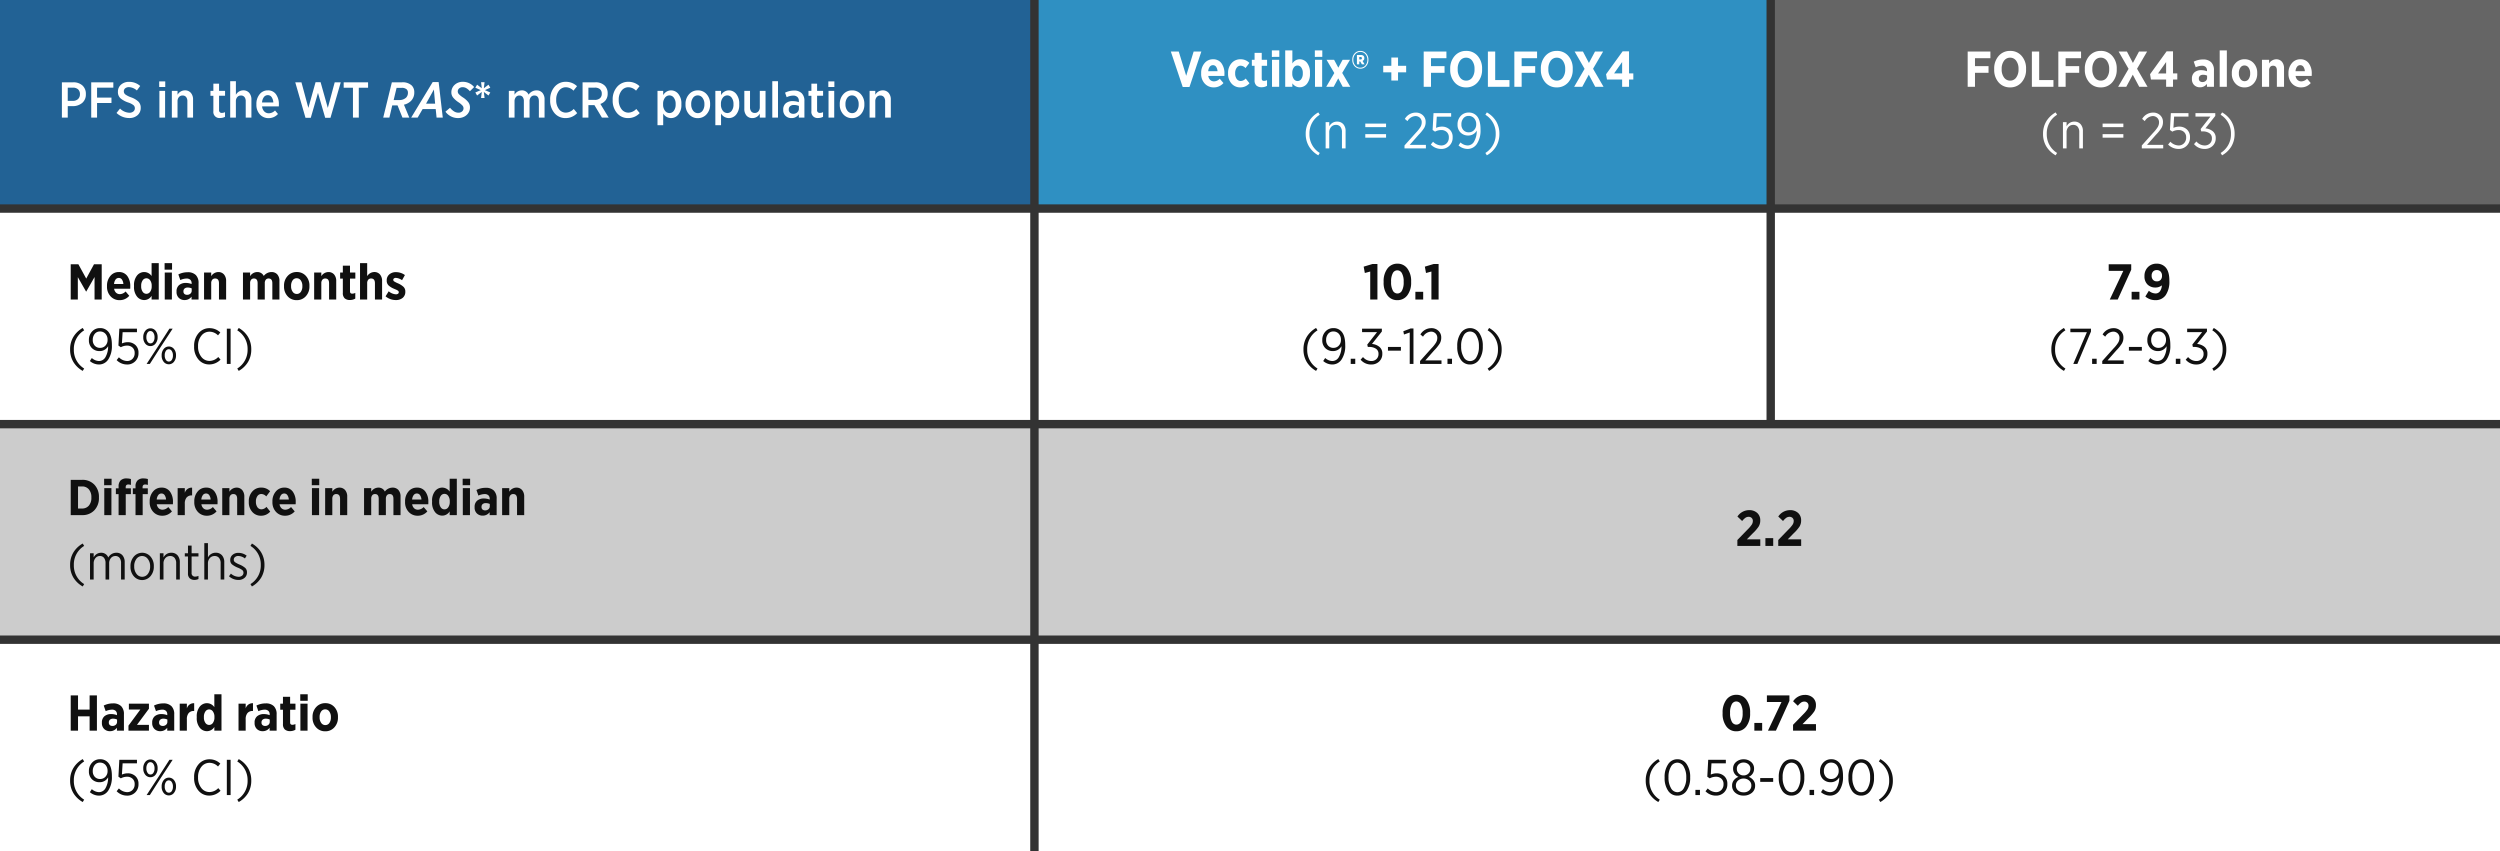 <svg xmlns="http://www.w3.org/2000/svg" width="893" height="304" viewBox="0 0 893 304">
  <rect x="0" y="0" width="893" height="304" fill="#333333" stroke="none"/>
  <g id="Group_3741" data-name="Group 3741" transform="translate(-321 -2443)">
    <rect id="Rectangle_142519" data-name="Rectangle 142519" width="368" height="74" transform="translate(321 2519)" fill="#fff"/>
    <rect id="Rectangle_142555" data-name="Rectangle 142555" width="368" height="74" transform="translate(321 2596)" fill="#fff" opacity="0.75"/>
    <rect id="Rectangle_142556" data-name="Rectangle 142556" width="368" height="74" transform="translate(321 2673)" fill="#fff"/>
    <rect id="Rectangle_142520" data-name="Rectangle 142520" width="260" height="74" transform="translate(692 2519)" fill="#fff"/>
    <rect id="Rectangle_142557" data-name="Rectangle 142557" width="522" height="74" transform="translate(692 2596)" fill="#fff" opacity="0.75"/>
    <rect id="Rectangle_142558" data-name="Rectangle 142558" width="522" height="74" transform="translate(692 2673)" fill="#fff"/>
    <rect id="Rectangle_142521" data-name="Rectangle 142521" width="259" height="74" transform="translate(955 2519)" fill="#fff"/>
    <rect id="Rectangle_142496" data-name="Rectangle 142496" width="260" height="73" transform="translate(692 2443)" fill="#2f90c2"/>
    <rect id="Rectangle_142541" data-name="Rectangle 142541" width="368" height="73" transform="translate(321 2443)" fill="#226295"/>
    <rect id="Rectangle_142497" data-name="Rectangle 142497" width="259" height="73" transform="translate(955 2443)" fill="#656565"/>
    <path id="Lorem_ipsum_dolor_si" data-name="Lorem ipsum dolor si" d="M-78.534.072-82.782-12.6h2.826l2.664,8.676,2.664-8.676h2.754L-76.122.072Zm11.106.144a4.263,4.263,0,0,1-3.231-1.359,4.983,4.983,0,0,1-1.287-3.573v-.162a5.274,5.274,0,0,1,1.2-3.546,3.8,3.8,0,0,1,3.015-1.4A3.56,3.56,0,0,1-64.692-8.4,6.048,6.048,0,0,1-63.63-4.7q0,.45-.018.828h-5.76A2.453,2.453,0,0,0-68.7-2.43a1.958,1.958,0,0,0,1.377.5A2.925,2.925,0,0,0-65.3-2.88l1.314,1.548A4.464,4.464,0,0,1-67.428.216Zm-2-5.778h3.33a3.112,3.112,0,0,0-.513-1.584,1.328,1.328,0,0,0-1.125-.576,1.383,1.383,0,0,0-1.143.567A3.087,3.087,0,0,0-69.426-5.562ZM-57.96.216A4.03,4.03,0,0,1-61.1-1.161,5.076,5.076,0,0,1-62.334-4.68V-4.9a5.1,5.1,0,0,1,1.251-3.537A4.12,4.12,0,0,1-57.87-9.828a4.288,4.288,0,0,1,3.15,1.3l-1.386,1.854a2.4,2.4,0,0,0-1.728-.864,1.675,1.675,0,0,0-1.422.747A3.225,3.225,0,0,0-59.8-4.86v.072a3.291,3.291,0,0,0,.54,1.971,1.724,1.724,0,0,0,1.476.747,2.442,2.442,0,0,0,1.746-.882l1.35,1.692A4.241,4.241,0,0,1-57.96.216Zm7.65-.054a2.78,2.78,0,0,1-1.881-.585,2.518,2.518,0,0,1-.675-1.989V-7.488h-.972v-2.16h.972v-2.466h2.556v2.466H-48.4v2.16H-50.31v4.554q0,.828.792.828a2.431,2.431,0,0,0,1.1-.27V-.342A3.748,3.748,0,0,1-50.31.162Zm3.618-10.836V-13h2.664v2.322ZM-46.638,0V-9.648h2.556V0Zm12.492-1.08A3.288,3.288,0,0,1-36.756.18a3.162,3.162,0,0,1-2.61-1.422V0h-2.556V-13h2.556v4.68a3.087,3.087,0,0,1,2.61-1.512,3.288,3.288,0,0,1,2.61,1.26,5.437,5.437,0,0,1,1.062,3.6v.288A5.437,5.437,0,0,1-34.146-1.08Zm-4.716-1.71a1.618,1.618,0,0,0,1.35.738,1.6,1.6,0,0,0,1.341-.738,3.256,3.256,0,0,0,.531-1.944v-.18a3.256,3.256,0,0,0-.531-1.944A1.6,1.6,0,0,0-37.512-7.6a1.618,1.618,0,0,0-1.35.738,3.216,3.216,0,0,0-.54,1.944v.18A3.216,3.216,0,0,0-38.862-2.79Zm7.524-7.884V-13h2.664v2.322ZM-31.284,0V-9.648h2.556V0Zm6.822-9.648,1.512,2.826,1.53-2.826h2.646l-2.79,4.7,2.9,4.95h-2.718l-1.6-3.006L-24.606,0H-27.27l2.88-4.914-2.772-4.734Zm11.43,2.277a2.664,2.664,0,0,1-2.052.909,2.688,2.688,0,0,1-2.052-.891,3.14,3.14,0,0,1-.828-2.223v-.108a3.172,3.172,0,0,1,.828-2.232,2.676,2.676,0,0,1,2.052-.9,2.676,2.676,0,0,1,2.052.9A3.172,3.172,0,0,1-12.2-9.684v.09A3.181,3.181,0,0,1-13.032-7.371Zm-3.843-.243a2.3,2.3,0,0,0,1.791.792,2.293,2.293,0,0,0,1.791-.8,2.862,2.862,0,0,0,.711-1.971v-.09a2.854,2.854,0,0,0-.711-1.98,2.3,2.3,0,0,0-1.791-.792,2.293,2.293,0,0,0-1.791.8,2.862,2.862,0,0,0-.711,1.971v.108A2.829,2.829,0,0,0-16.875-7.614Zm.567-.4v-3.348h1.332q1.314,0,1.314,1.1v.018a1,1,0,0,1-.63,1.008l.72,1.224h-.954l-.612-1.044h-.324V-8.01Zm.846-1.746h.432q.5,0,.5-.432,0-.45-.5-.45h-.432ZM-4.014-2.232V-5.166h-2.9v-2.34h2.9V-10.44H-1.62v2.934h2.9v2.34h-2.9v2.934ZM7.542,0V-12.6H15.66v2.394H10.152V-7.38h4.842v2.394H10.152V0ZM22.7.216a5.236,5.236,0,0,1-4.1-1.782A6.677,6.677,0,0,1,17.01-6.174V-6.39a6.7,6.7,0,0,1,1.6-4.626,5.247,5.247,0,0,1,4.1-1.8,5.236,5.236,0,0,1,4.1,1.782A6.677,6.677,0,0,1,28.4-6.426v.216a6.7,6.7,0,0,1-1.6,4.626A5.247,5.247,0,0,1,22.7.216ZM20.538-3.3A2.623,2.623,0,0,0,22.716-2.2a2.582,2.582,0,0,0,2.16-1.1A4.756,4.756,0,0,0,25.7-6.228v-.126A4.759,4.759,0,0,0,24.867-9.3,2.6,2.6,0,0,0,22.7-10.4a2.606,2.606,0,0,0-2.169,1.1,4.719,4.719,0,0,0-.837,2.934v.126A4.723,4.723,0,0,0,20.538-3.3ZM30.474,0V-12.6h2.61V-2.394h5.094V0Zm9.45,0V-12.6h8.118v2.394H42.534V-7.38h4.842v2.394H42.534V0ZM55.08.216a5.236,5.236,0,0,1-4.1-1.782,6.677,6.677,0,0,1-1.584-4.608V-6.39a6.7,6.7,0,0,1,1.6-4.626,5.247,5.247,0,0,1,4.1-1.8,5.236,5.236,0,0,1,4.1,1.782,6.677,6.677,0,0,1,1.584,4.608v.216a6.7,6.7,0,0,1-1.6,4.626A5.247,5.247,0,0,1,55.08.216ZM52.92-3.3A2.623,2.623,0,0,0,55.1-2.2a2.582,2.582,0,0,0,2.16-1.1,4.756,4.756,0,0,0,.828-2.934v-.126A4.759,4.759,0,0,0,57.249-9.3,2.6,2.6,0,0,0,55.08-10.4a2.606,2.606,0,0,0-2.169,1.1,4.719,4.719,0,0,0-.837,2.934v.126A4.723,4.723,0,0,0,52.92-3.3Zm15.822-9.3h2.9l-3.6,6.156L71.784,0h-2.97l-2.3-4.32L64.188,0h-2.9l3.726-6.408L61.452-12.6h2.97l2.142,4.086ZM78.426,0V-2.592H73.008l-.324-1.89,5.922-8.19h2.286v7.9h1.53v2.178h-1.53V0Zm-2.88-4.77h2.88V-8.838ZM-30.1,24.484a9.056,9.056,0,0,1-3.33-3.186,8.521,8.521,0,0,1-1.17-4.482,8.521,8.521,0,0,1,1.17-4.482A9.055,9.055,0,0,1-30.1,9.148l.522.846a7.747,7.747,0,0,0-3.69,6.822,7.747,7.747,0,0,0,3.69,6.822ZM-27.486,22V12.622h1.3v1.53a3.016,3.016,0,0,1,2.772-1.71,2.85,2.85,0,0,1,2.241.918,3.622,3.622,0,0,1,.819,2.5V22h-1.3V16.222a2.931,2.931,0,0,0-.567-1.935,1.966,1.966,0,0,0-1.593-.675,2.187,2.187,0,0,0-1.71.747,2.8,2.8,0,0,0-.666,1.935V22Zm14.166-7.578V13.144H-5.9v1.278Zm0,3.762V16.906H-5.9v1.278ZM.684,22V20.956L4.752,16.42a11.91,11.91,0,0,0,1.629-2.043,3.3,3.3,0,0,0,.459-1.665,2.153,2.153,0,0,0-.648-1.629,2.249,2.249,0,0,0-1.62-.621,3.546,3.546,0,0,0-2.826,1.8L.81,11.47A4.5,4.5,0,0,1,4.7,9.22a3.557,3.557,0,0,1,2.547.945,3.185,3.185,0,0,1,1,2.421v.054a4.047,4.047,0,0,1-.558,2.1,14.874,14.874,0,0,1-1.98,2.439L2.556,20.74H8.334V22Zm13.086.2a5.167,5.167,0,0,1-3.69-1.566l.81-1.008a4.256,4.256,0,0,0,2.9,1.332,2.619,2.619,0,0,0,1.971-.792,2.806,2.806,0,0,0,.765-2.034v-.054a2.484,2.484,0,0,0-.765-1.926,2.8,2.8,0,0,0-1.971-.7,4.619,4.619,0,0,0-2.2.576l-.864-.594.324-6.03h6.3v1.26h-5.13l-.252,4.014A5.21,5.21,0,0,1,14,14.224a3.974,3.974,0,0,1,2.781,1.008,3.583,3.583,0,0,1,1.107,2.79v.054A3.96,3.96,0,0,1,13.77,22.2Zm9.45-1.242A2.663,2.663,0,0,0,25.6,19.462a7.565,7.565,0,0,0,.891-3.8,3.393,3.393,0,0,1-3.042,1.746,3.741,3.741,0,0,1-2.736-1.062,3.808,3.808,0,0,1-1.08-2.844v-.036a4.3,4.3,0,0,1,1.134-3.051A3.727,3.727,0,0,1,23.616,9.2a3.683,3.683,0,0,1,2.772,1.1q1.458,1.458,1.458,4.9v.144a8.666,8.666,0,0,1-1.278,5.022A3.94,3.94,0,0,1,23.184,22.2a5.021,5.021,0,0,1-3.2-1.242l.7-1.08A3.956,3.956,0,0,0,23.22,20.956Zm.4-4.7a2.519,2.519,0,0,0,1.926-.81,2.865,2.865,0,0,0,.756-2.034v-.036a3.083,3.083,0,0,0-.747-2.133,2.514,2.514,0,0,0-1.971-.837,2.29,2.29,0,0,0-1.872.864,3.286,3.286,0,0,0-.7,2.142v.036a2.839,2.839,0,0,0,.729,2.043A2.482,2.482,0,0,0,23.616,16.258Zm6.48,8.226-.522-.846a7.775,7.775,0,0,0,3.69-6.822,7.775,7.775,0,0,0-3.69-6.822l.522-.846a8.982,8.982,0,0,1,3.321,3.186,8.572,8.572,0,0,1,1.161,4.482A8.572,8.572,0,0,1,33.417,21.3,8.983,8.983,0,0,1,30.1,24.484Z" transform="translate(822 2474)" fill="#fff"/>
    <path id="Lorem_ipsum_dolor_si-2" data-name="Lorem ipsum dolor si" d="M-147.893,0V-12.6h4.032a4.712,4.712,0,0,1,3.3,1.125,3.948,3.948,0,0,1,1.233,3.069v.036a3.9,3.9,0,0,1-1.305,3.132,5.129,5.129,0,0,1-3.357,1.152H-145.8V0Zm2.088-5.976h1.818a2.579,2.579,0,0,0,1.863-.648,2.262,2.262,0,0,0,.675-1.71v-.018a2.223,2.223,0,0,0-.666-1.737,2.691,2.691,0,0,0-1.872-.6H-145.8ZM-137.417,0V-12.6h7.9v1.926h-5.814v3.546h5.148V-5.22h-5.148V0Zm13.59.162a6.536,6.536,0,0,1-4.554-1.818l1.26-1.566a4.985,4.985,0,0,0,3.312,1.494,2.177,2.177,0,0,0,1.44-.45,1.433,1.433,0,0,0,.54-1.152v-.018a1.421,1.421,0,0,0-.486-1.08,6.149,6.149,0,0,0-1.926-.972,8.262,8.262,0,0,1-2.781-1.539,2.98,2.98,0,0,1-.855-2.259v-.036a3.24,3.24,0,0,1,1.116-2.538,4.178,4.178,0,0,1,2.88-.99,5.835,5.835,0,0,1,3.96,1.476l-1.188,1.6a4.531,4.531,0,0,0-2.826-1.188,2.032,2.032,0,0,0-1.332.414,1.3,1.3,0,0,0-.5,1.044V-9.4a1.408,1.408,0,0,0,.522,1.125,8.257,8.257,0,0,0,2.088,1.053,7.257,7.257,0,0,1,2.619,1.539,3.007,3.007,0,0,1,.8,2.169v.036a3.331,3.331,0,0,1-1.143,2.637A4.309,4.309,0,0,1-123.827.162Zm10.692-11.088v-2h2.16v2ZM-113.063,0V-9.54h2.034V0Zm4.446,0V-9.54h2.034v1.4a3.005,3.005,0,0,1,2.61-1.584,2.7,2.7,0,0,1,2.151.9,3.574,3.574,0,0,1,.783,2.43V0h-2.034V-5.814a2.327,2.327,0,0,0-.45-1.53,1.55,1.55,0,0,0-1.26-.54,1.648,1.648,0,0,0-1.305.567,2.259,2.259,0,0,0-.5,1.539V0Zm17.3.144A2.172,2.172,0,0,1-93.785-2.3v-5.49h-1.044V-9.54h1.044v-2.574h2.034V-9.54h2.142v1.746h-2.142v5.076a.915.915,0,0,0,1.026,1.044,2.358,2.358,0,0,0,1.1-.27V-.27A3.531,3.531,0,0,1-91.319.144ZM-87.773,0V-13h2.034v4.86a3.005,3.005,0,0,1,2.61-1.584,2.7,2.7,0,0,1,2.151.9,3.574,3.574,0,0,1,.783,2.43V0h-2.034V-5.814a2.327,2.327,0,0,0-.45-1.53,1.55,1.55,0,0,0-1.26-.54,1.648,1.648,0,0,0-1.305.567,2.259,2.259,0,0,0-.5,1.539V0Zm13.716.2a4.079,4.079,0,0,1-3.114-1.332,4.965,4.965,0,0,1-1.242-3.528v-.144a5.334,5.334,0,0,1,1.152-3.528A3.631,3.631,0,0,1-74.345-9.72,3.428,3.428,0,0,1-71.42-8.325,5.934,5.934,0,0,1-70.385-4.7q0,.414-.018.7h-5.976a2.871,2.871,0,0,0,.792,1.818,2.237,2.237,0,0,0,1.62.648,3.145,3.145,0,0,0,2.2-1.008l1.062,1.26A4.426,4.426,0,0,1-74.057.2ZM-76.4-5.4h4.032a3.693,3.693,0,0,0-.6-1.89,1.608,1.608,0,0,0-1.377-.72,1.7,1.7,0,0,0-1.4.7A3.554,3.554,0,0,0-76.4-5.4ZM-60.881.072-64.535-12.6h2.214l2.466,9.144,2.574-9.18h1.8l2.574,9.18,2.466-9.144h2.16L-51.953.072h-1.89L-56.417-8.82-58.991.072ZM-43.925,0V-10.656h-3.312V-12.6h8.712v1.944h-3.312V0Zm17.678,0L-28-4.359h-1.89L-30.913,0h-2.2l3.085-12.6h3.595a4.711,4.711,0,0,1,3.5,1.134,3.346,3.346,0,0,1,.914,2.435,4.215,4.215,0,0,1-1.169,3.076A5.235,5.235,0,0,1-25.71-4.605L-23.8,0Zm-3.138-6.267h1.854a3.56,3.56,0,0,0,2.575-.844,2.444,2.444,0,0,0,.668-1.767,1.627,1.627,0,0,0-.448-1.2,2.549,2.549,0,0,0-1.837-.536h-1.767ZM-23.126,0l7.682-12.691h2.127L-11.841,0h-2.215l-.308-3.041h-4.676L-20.806,0Zm5.309-4.966h3.243l-.439-5.062ZM-6.339.176a5.559,5.559,0,0,1-2.584-.6,5.629,5.629,0,0,1-1.969-1.683l1.652-1.4a6.02,6.02,0,0,0,1.45,1.318,2.935,2.935,0,0,0,1.556.439A1.874,1.874,0,0,0-4.942-2.2a1.448,1.448,0,0,0,.51-1.129A1.493,1.493,0,0,0-4.819-4.3,7.579,7.579,0,0,0-6.234-5.476,8.66,8.66,0,0,1-8.163-7.185a2.875,2.875,0,0,1-.611-1.8A3.6,3.6,0,0,1-7.763-11.54a4.2,4.2,0,0,1,3.094-1.239A5.2,5.2,0,0,1-.635-10.907L-2.147-9.413A5.507,5.507,0,0,0-3.408-10.49a2.581,2.581,0,0,0-1.332-.365,1.773,1.773,0,0,0-1.27.453A1.4,1.4,0,0,0-6.489-9.36a1.48,1.48,0,0,0,.387.98A7.815,7.815,0,0,0-4.634-7.2a7.914,7.914,0,0,1,1.89,1.674,3.012,3.012,0,0,1,.615,1.868A3.577,3.577,0,0,1-3.21-1.028,3.953,3.953,0,0,1-4.6-.145,4.776,4.776,0,0,1-6.339.176ZM1.841-7l.252-2.16L.419-7.884l-.63-1.08L1.715-9.81l-1.926-.864.63-1.08,1.674,1.278-.252-2.16H3.083l-.252,2.16,1.656-1.278.648,1.08L3.209-9.81l1.926.846-.648,1.08L2.831-9.162,3.083-7Zm9.918,7V-9.54h2.034v1.386A3,3,0,0,1,16.349-9.72a2.539,2.539,0,0,1,2.466,1.53A3.4,3.4,0,0,1,21.6-9.72a2.735,2.735,0,0,1,2.133.864,3.547,3.547,0,0,1,.783,2.466V0H22.487V-5.8q0-2.088-1.62-2.088a1.547,1.547,0,0,0-1.233.558,2.308,2.308,0,0,0-.477,1.548V0H17.123V-5.814A2.424,2.424,0,0,0,16.7-7.353a1.423,1.423,0,0,0-1.179-.531,1.546,1.546,0,0,0-1.251.576,2.352,2.352,0,0,0-.477,1.548V0ZM32.045.18a5.04,5.04,0,0,1-3.978-1.773,6.792,6.792,0,0,1-1.548-4.635v-.126A6.737,6.737,0,0,1,28.1-10.989a5.165,5.165,0,0,1,4.05-1.791,5.686,5.686,0,0,1,3.96,1.566l-1.26,1.6a3.963,3.963,0,0,0-2.7-1.224,3.052,3.052,0,0,0-2.484,1.242,5.042,5.042,0,0,0-.99,3.24v.072a5.142,5.142,0,0,0,.981,3.267,3.037,3.037,0,0,0,2.493,1.251,4.051,4.051,0,0,0,2.79-1.314L36.167-1.6A5.544,5.544,0,0,1,32.045.18ZM38.093,0V-12.6h4.554a4.553,4.553,0,0,1,3.366,1.188A3.747,3.747,0,0,1,47.057-8.64v.072a3.751,3.751,0,0,1-.7,2.331,4.029,4.029,0,0,1-1.908,1.359L47.417,0H45L42.323-4.464a.309.309,0,0,1-.126.018H40.181V0Zm2.088-6.318h2.25A2.709,2.709,0,0,0,44.294-6.9,2.025,2.025,0,0,0,44.951-8.5v-.036a1.993,1.993,0,0,0-.648-1.611,2.76,2.76,0,0,0-1.836-.549H40.181Zm14.2,6.5A5.04,5.04,0,0,1,50.4-1.593a6.792,6.792,0,0,1-1.548-4.635v-.126a6.737,6.737,0,0,1,1.584-4.635,5.165,5.165,0,0,1,4.05-1.791,5.686,5.686,0,0,1,3.96,1.566l-1.26,1.6a3.963,3.963,0,0,0-2.7-1.224,3.052,3.052,0,0,0-2.484,1.242,5.042,5.042,0,0,0-.99,3.24v.072A5.142,5.142,0,0,0,52-3.015a3.037,3.037,0,0,0,2.493,1.251,4.051,4.051,0,0,0,2.79-1.314L58.5-1.6A5.544,5.544,0,0,1,54.383.18ZM64.859,2.718V-9.54h2.034v1.53a3.24,3.24,0,0,1,2.79-1.71A3.339,3.339,0,0,1,72.3-8.451,5.292,5.292,0,0,1,73.391-4.9v.252a5.321,5.321,0,0,1-1.08,3.555A3.33,3.33,0,0,1,69.683.18a3.269,3.269,0,0,1-2.79-1.62V2.718Zm2.655-5.184a1.975,1.975,0,0,0,1.611.846,1.916,1.916,0,0,0,1.584-.828,3.6,3.6,0,0,0,.63-2.232v-.162A3.6,3.6,0,0,0,70.7-7.083a1.918,1.918,0,0,0-1.575-.837,1.975,1.975,0,0,0-1.611.846,3.509,3.509,0,0,0-.657,2.214v.18A3.509,3.509,0,0,0,67.514-2.466ZM79.241.2a4.037,4.037,0,0,1-3.132-1.377,5,5,0,0,1-1.242-3.483v-.162a5.048,5.048,0,0,1,1.251-3.5A4.061,4.061,0,0,1,79.277-9.72a4.037,4.037,0,0,1,3.132,1.377,5.029,5.029,0,0,1,1.242,3.5v.162A5.015,5.015,0,0,1,82.4-1.188,4.072,4.072,0,0,1,79.241.2Zm.036-1.782a2.006,2.006,0,0,0,1.692-.882A3.671,3.671,0,0,0,81.617-4.7v-.108a3.567,3.567,0,0,0-.675-2.232,2.06,2.06,0,0,0-1.7-.882,2.006,2.006,0,0,0-1.7.873A3.667,3.667,0,0,0,76.9-4.824v.108a3.605,3.605,0,0,0,.675,2.241A2.054,2.054,0,0,0,79.277-1.584Zm6.246,4.3V-9.54h2.034v1.53a3.24,3.24,0,0,1,2.79-1.71,3.339,3.339,0,0,1,2.619,1.269A5.292,5.292,0,0,1,94.055-4.9v.252a5.321,5.321,0,0,1-1.08,3.555A3.33,3.33,0,0,1,90.347.18a3.269,3.269,0,0,1-2.79-1.62V2.718Zm2.655-5.184a1.975,1.975,0,0,0,1.611.846,1.916,1.916,0,0,0,1.584-.828A3.6,3.6,0,0,0,92-4.68v-.162a3.6,3.6,0,0,0-.639-2.241,1.918,1.918,0,0,0-1.575-.837,1.975,1.975,0,0,0-1.611.846,3.509,3.509,0,0,0-.657,2.214v.18A3.509,3.509,0,0,0,88.178-2.466ZM98.807.18a2.709,2.709,0,0,1-2.16-.891,3.594,3.594,0,0,1-.774-2.439V-9.54h2.034v5.814a2.36,2.36,0,0,0,.441,1.53,1.523,1.523,0,0,0,1.251.54,1.648,1.648,0,0,0,1.305-.567,2.259,2.259,0,0,0,.495-1.539V-9.54h2.052V0H101.4V-1.386A3,3,0,0,1,98.807.18ZM105.863,0V-13H107.9V0Zm6.822.18A2.927,2.927,0,0,1,110.606-.6a2.779,2.779,0,0,1-.837-2.133v-.09a2.841,2.841,0,0,1,.909-2.277,3.666,3.666,0,0,1,2.475-.783,6.929,6.929,0,0,1,2.2.378v-.4a1.885,1.885,0,0,0-.531-1.449,2.149,2.149,0,0,0-1.521-.5,5.6,5.6,0,0,0-2.3.576l-.576-1.62a7.108,7.108,0,0,1,3.15-.756,3.728,3.728,0,0,1,2.808.972,3.729,3.729,0,0,1,.954,2.754V0h-2V-1.17A3.032,3.032,0,0,1,112.685.18Zm.612-1.53a2.066,2.066,0,0,0,1.476-.513,1.721,1.721,0,0,0,.594-1.341v-.954A4.489,4.489,0,0,0,113.6-4.5a2.018,2.018,0,0,0-1.368.423,1.48,1.48,0,0,0-.486,1.179v.036a1.415,1.415,0,0,0,.432,1.1A1.655,1.655,0,0,0,113.3-1.35Zm9,1.494A2.172,2.172,0,0,1,119.831-2.3v-5.49h-1.044V-9.54h1.044v-2.574h2.034V-9.54h2.142v1.746h-2.142v5.076a.915.915,0,0,0,1.026,1.044,2.358,2.358,0,0,0,1.1-.27V-.27A3.531,3.531,0,0,1,122.3.144Zm3.582-11.07v-2h2.16v2ZM125.951,0V-9.54h2.034V0Zm8.388.2a4.037,4.037,0,0,1-3.132-1.377,5,5,0,0,1-1.242-3.483v-.162a5.048,5.048,0,0,1,1.251-3.5,4.061,4.061,0,0,1,3.159-1.395,4.037,4.037,0,0,1,3.132,1.377,5.029,5.029,0,0,1,1.242,3.5v.162A5.015,5.015,0,0,1,137.5-1.188,4.072,4.072,0,0,1,134.339.2Zm.036-1.782a2.006,2.006,0,0,0,1.692-.882,3.671,3.671,0,0,0,.648-2.232v-.108a3.567,3.567,0,0,0-.675-2.232,2.06,2.06,0,0,0-1.7-.882,2.006,2.006,0,0,0-1.7.873A3.667,3.667,0,0,0,132-4.824v.108a3.605,3.605,0,0,0,.675,2.241A2.054,2.054,0,0,0,134.375-1.584ZM140.621,0V-9.54h2.034v1.4a3.005,3.005,0,0,1,2.61-1.584,2.7,2.7,0,0,1,2.151.9,3.574,3.574,0,0,1,.783,2.43V0h-2.034V-5.814a2.327,2.327,0,0,0-.45-1.53,1.55,1.55,0,0,0-1.26-.54,1.648,1.648,0,0,0-1.305.567,2.259,2.259,0,0,0-.495,1.539V0Z" transform="translate(491 2485)" fill="#fff"/>
    <path id="Lorem_ipsum_dolor_si-3" data-name="Lorem ipsum dolor si" d="M-61.146,0V-12.6h8.118v2.394h-5.508V-7.38h4.842v2.394h-4.842V0ZM-45.99.216a5.236,5.236,0,0,1-4.1-1.782,6.677,6.677,0,0,1-1.584-4.608V-6.39a6.7,6.7,0,0,1,1.6-4.626,5.247,5.247,0,0,1,4.1-1.8,5.236,5.236,0,0,1,4.1,1.782,6.677,6.677,0,0,1,1.584,4.608v.216a6.7,6.7,0,0,1-1.6,4.626A5.247,5.247,0,0,1-45.99.216ZM-48.15-3.3A2.623,2.623,0,0,0-45.972-2.2a2.582,2.582,0,0,0,2.16-1.1,4.756,4.756,0,0,0,.828-2.934v-.126A4.759,4.759,0,0,0-43.821-9.3,2.6,2.6,0,0,0-45.99-10.4a2.606,2.606,0,0,0-2.169,1.1A4.719,4.719,0,0,0-49-6.372v.126A4.723,4.723,0,0,0-48.15-3.3ZM-38.214,0V-12.6h2.61V-2.394h5.094V0Zm9.45,0V-12.6h8.118v2.394h-5.508V-7.38h4.842v2.394h-4.842V0Zm15.156.216a5.236,5.236,0,0,1-4.1-1.782A6.677,6.677,0,0,1-19.3-6.174V-6.39a6.7,6.7,0,0,1,1.6-4.626,5.247,5.247,0,0,1,4.1-1.8,5.236,5.236,0,0,1,4.1,1.782A6.677,6.677,0,0,1-7.9-6.426v.216A6.7,6.7,0,0,1-9.5-1.584,5.247,5.247,0,0,1-13.608.216ZM-15.768-3.3A2.623,2.623,0,0,0-13.59-2.2a2.582,2.582,0,0,0,2.16-1.1A4.756,4.756,0,0,0-10.6-6.228v-.126A4.759,4.759,0,0,0-11.439-9.3,2.6,2.6,0,0,0-13.608-10.4a2.606,2.606,0,0,0-2.169,1.1,4.719,4.719,0,0,0-.837,2.934v.126A4.723,4.723,0,0,0-15.768-3.3ZM.054-12.6h2.9l-3.6,6.156L3.1,0H.126l-2.3-4.32L-4.5,0H-7.4l3.726-6.408L-7.236-12.6h2.97l2.142,4.086ZM9.738,0V-2.592H4.32L4-4.482l5.922-8.19H12.2v7.9h1.53v2.178H12.2V0ZM6.858-4.77h2.88V-8.838ZM21.816.18A2.84,2.84,0,0,1,19.773-.6a2.835,2.835,0,0,1-.819-2.151v-.108a2.858,2.858,0,0,1,.909-2.3A3.665,3.665,0,0,1,22.32-5.94a5.478,5.478,0,0,1,2.016.4v-.288a1.613,1.613,0,0,0-.477-1.26,1.927,1.927,0,0,0-1.341-.432,5.851,5.851,0,0,0-2.214.54l-.7-2A7.267,7.267,0,0,1,22.9-9.756a3.98,3.98,0,0,1,2.934.99,3.954,3.954,0,0,1,.99,2.916V0h-2.5V-1.044A2.99,2.99,0,0,1,21.816.18Zm.846-1.872a1.752,1.752,0,0,0,1.224-.4,1.351,1.351,0,0,0,.486-1.08v-.81a3.288,3.288,0,0,0-1.422-.306,1.662,1.662,0,0,0-1.125.351,1.251,1.251,0,0,0-.4,1V-2.9a1.138,1.138,0,0,0,.333.882A1.358,1.358,0,0,0,22.662-1.692ZM28.872,0V-13h2.556V0ZM40.995-1.179a4.231,4.231,0,0,1-3.249,1.4A4.244,4.244,0,0,1,34.5-1.17,4.981,4.981,0,0,1,33.21-4.7v-.2a4.993,4.993,0,0,1,1.3-3.537,4.259,4.259,0,0,1,3.258-1.395A4.229,4.229,0,0,1,41-8.451a4.994,4.994,0,0,1,1.278,3.537v.2A5.013,5.013,0,0,1,40.995-1.179ZM37.764-2a1.7,1.7,0,0,0,1.458-.765,3.341,3.341,0,0,0,.54-1.971V-4.86A3.312,3.312,0,0,0,39.2-6.831a1.714,1.714,0,0,0-1.458-.783,1.712,1.712,0,0,0-1.476.765,3.341,3.341,0,0,0-.54,1.971v.126A3.274,3.274,0,0,0,36.3-2.781,1.736,1.736,0,0,0,37.764-2Zm6.21,2V-9.648H46.53v1.3a3.04,3.04,0,0,1,2.484-1.476,2.616,2.616,0,0,1,2.088.873,3.521,3.521,0,0,1,.756,2.385V0H49.3V-5.814q0-1.71-1.368-1.71a1.281,1.281,0,0,0-1.026.441,1.9,1.9,0,0,0-.378,1.269V0ZM57.96.216a4.263,4.263,0,0,1-3.231-1.359,4.983,4.983,0,0,1-1.287-3.573v-.162a5.274,5.274,0,0,1,1.2-3.546,3.8,3.8,0,0,1,3.015-1.4A3.56,3.56,0,0,1,60.7-8.4a6.048,6.048,0,0,1,1.062,3.7q0,.45-.018.828H55.98a2.453,2.453,0,0,0,.711,1.44,1.958,1.958,0,0,0,1.377.5,2.925,2.925,0,0,0,2.016-.954L61.4-1.332A4.464,4.464,0,0,1,57.96.216Zm-2-5.778h3.33a3.112,3.112,0,0,0-.513-1.584,1.328,1.328,0,0,0-1.125-.576,1.383,1.383,0,0,0-1.143.567A3.087,3.087,0,0,0,55.962-5.562ZM-29.727,24.484a9.056,9.056,0,0,1-3.33-3.186,8.521,8.521,0,0,1-1.17-4.482,8.521,8.521,0,0,1,1.17-4.482,9.055,9.055,0,0,1,3.33-3.186l.522.846a7.747,7.747,0,0,0-3.69,6.822,7.747,7.747,0,0,0,3.69,6.822ZM-27.117,22V12.622h1.3v1.53a3.016,3.016,0,0,1,2.772-1.71,2.85,2.85,0,0,1,2.241.918,3.622,3.622,0,0,1,.819,2.5V22h-1.3V16.222a2.931,2.931,0,0,0-.567-1.935,1.966,1.966,0,0,0-1.593-.675,2.187,2.187,0,0,0-1.71.747,2.8,2.8,0,0,0-.666,1.935V22Zm14.166-7.578V13.144h7.416v1.278Zm0,3.762V16.906h7.416v1.278ZM1.053,22V20.956L5.121,16.42A11.91,11.91,0,0,0,6.75,14.377a3.3,3.3,0,0,0,.459-1.665,2.153,2.153,0,0,0-.648-1.629,2.249,2.249,0,0,0-1.62-.621,3.546,3.546,0,0,0-2.826,1.8l-.936-.792A4.5,4.5,0,0,1,5.067,9.22a3.557,3.557,0,0,1,2.547.945,3.185,3.185,0,0,1,1,2.421v.054a4.047,4.047,0,0,1-.558,2.1,14.874,14.874,0,0,1-1.98,2.439L2.925,20.74H8.7V22Zm13.086.2a5.167,5.167,0,0,1-3.69-1.566l.81-1.008a4.256,4.256,0,0,0,2.9,1.332,2.619,2.619,0,0,0,1.971-.792,2.806,2.806,0,0,0,.765-2.034v-.054a2.484,2.484,0,0,0-.765-1.926,2.8,2.8,0,0,0-1.971-.7,4.619,4.619,0,0,0-2.2.576L11.1,15.43l.324-6.03h6.3v1.26h-5.13l-.252,4.014a5.21,5.21,0,0,1,2.034-.45,3.974,3.974,0,0,1,2.781,1.008,3.583,3.583,0,0,1,1.107,2.79v.054A3.96,3.96,0,0,1,14.139,22.2Zm9.4,0A4.805,4.805,0,0,1,19.7,20.47l.864-.936a3.817,3.817,0,0,0,2.97,1.422,2.547,2.547,0,0,0,1.827-.693,2.4,2.4,0,0,0,.729-1.827v-.054a2.07,2.07,0,0,0-.918-1.818,4.219,4.219,0,0,0-2.43-.63h-.468l-.2-.846,3.492-4.446H20.223V9.4H27.3v1.008l-3.528,4.446A4.905,4.905,0,0,1,26.415,15.9a2.979,2.979,0,0,1,1.044,2.43v.054a3.6,3.6,0,0,1-1.134,2.754A3.928,3.928,0,0,1,23.535,22.2Zm6.192,2.286-.522-.846a7.775,7.775,0,0,0,3.69-6.822A7.775,7.775,0,0,0,29.2,9.994l.522-.846a8.982,8.982,0,0,1,3.321,3.186,8.572,8.572,0,0,1,1.161,4.482A8.572,8.572,0,0,1,33.048,21.3,8.983,8.983,0,0,1,29.727,24.484Z" transform="translate(1085 2474)" fill="#fff"/>
    <path id="Lorem_ipsum_dolor_si-4" data-name="Lorem ipsum dolor si" d="M1.26,0V-12.6H4L6.8-7.488,9.576-12.6H12.33V0H9.774V-8.046L6.8-2.844H6.75L3.8-8.01V0ZM18.738.216a4.263,4.263,0,0,1-3.231-1.359A4.983,4.983,0,0,1,14.22-4.716v-.162a5.274,5.274,0,0,1,1.2-3.546,3.8,3.8,0,0,1,3.015-1.4A3.56,3.56,0,0,1,21.474-8.4a6.048,6.048,0,0,1,1.062,3.7q0,.45-.018.828h-5.76a2.453,2.453,0,0,0,.711,1.44,1.958,1.958,0,0,0,1.377.5,2.925,2.925,0,0,0,2.016-.954l1.314,1.548A4.464,4.464,0,0,1,18.738.216Zm-2-5.778h3.33a3.112,3.112,0,0,0-.513-1.584,1.328,1.328,0,0,0-1.125-.576,1.383,1.383,0,0,0-1.143.567A3.087,3.087,0,0,0,16.74-5.562ZM27.54.18a3.288,3.288,0,0,1-2.61-1.26,5.437,5.437,0,0,1-1.062-3.6v-.288a5.437,5.437,0,0,1,1.062-3.6,3.288,3.288,0,0,1,2.61-1.26,3.226,3.226,0,0,1,2.61,1.422V-13h2.556V0H30.15V-1.332A3.087,3.087,0,0,1,27.54.18Zm-.585-2.97a1.6,1.6,0,0,0,1.341.738,1.618,1.618,0,0,0,1.35-.738,3.216,3.216,0,0,0,.54-1.944v-.18a3.216,3.216,0,0,0-.54-1.944A1.618,1.618,0,0,0,28.3-7.6a1.6,1.6,0,0,0-1.341.738,3.256,3.256,0,0,0-.531,1.944v.18A3.256,3.256,0,0,0,26.955-2.79Zm7.839-7.884V-13h2.664v2.322ZM34.848,0V-9.648H37.4V0Zm7.074.18A2.84,2.84,0,0,1,39.879-.6a2.835,2.835,0,0,1-.819-2.151v-.108a2.858,2.858,0,0,1,.909-2.3,3.665,3.665,0,0,1,2.457-.774,5.478,5.478,0,0,1,2.016.4v-.288a1.613,1.613,0,0,0-.477-1.26,1.927,1.927,0,0,0-1.341-.432,5.851,5.851,0,0,0-2.214.54l-.7-2A7.267,7.267,0,0,1,43-9.756a3.98,3.98,0,0,1,2.934.99,3.954,3.954,0,0,1,.99,2.916V0h-2.5V-1.044A2.99,2.99,0,0,1,41.922.18Zm.846-1.872a1.752,1.752,0,0,0,1.224-.4,1.351,1.351,0,0,0,.486-1.08v-.81a3.288,3.288,0,0,0-1.422-.306,1.662,1.662,0,0,0-1.125.351,1.251,1.251,0,0,0-.405,1V-2.9a1.138,1.138,0,0,0,.333.882A1.358,1.358,0,0,0,42.768-1.692ZM48.888,0V-9.648h2.556v1.3a3.04,3.04,0,0,1,2.484-1.476,2.616,2.616,0,0,1,2.088.873,3.521,3.521,0,0,1,.756,2.385V0H54.216V-5.814q0-1.71-1.368-1.71a1.281,1.281,0,0,0-1.026.441,1.9,1.9,0,0,0-.378,1.269V0Zm13.9,0V-9.648H65.34v1.3a3.021,3.021,0,0,1,2.5-1.476,2.493,2.493,0,0,1,2.376,1.4,3.479,3.479,0,0,1,2.736-1.4,2.706,2.706,0,0,1,2.088.837,3.414,3.414,0,0,1,.774,2.4V0H73.278V-5.814q0-1.71-1.332-1.71a1.229,1.229,0,0,0-1.008.441,1.962,1.962,0,0,0-.36,1.269V0H68.022V-5.814q0-1.71-1.314-1.71a1.228,1.228,0,0,0-1.008.441,1.962,1.962,0,0,0-.36,1.269V0ZM85.239-1.179A4.231,4.231,0,0,1,81.99.216,4.244,4.244,0,0,1,78.741-1.17,4.981,4.981,0,0,1,77.454-4.7v-.2a4.993,4.993,0,0,1,1.3-3.537,4.259,4.259,0,0,1,3.258-1.395,4.229,4.229,0,0,1,3.24,1.377,4.994,4.994,0,0,1,1.278,3.537v.2A5.013,5.013,0,0,1,85.239-1.179ZM82.008-2a1.7,1.7,0,0,0,1.458-.765,3.341,3.341,0,0,0,.54-1.971V-4.86a3.312,3.312,0,0,0-.558-1.971,1.714,1.714,0,0,0-1.458-.783,1.712,1.712,0,0,0-1.476.765,3.341,3.341,0,0,0-.54,1.971v.126a3.274,3.274,0,0,0,.567,1.971A1.736,1.736,0,0,0,82.008-2Zm6.21,2V-9.648h2.556v1.3a3.04,3.04,0,0,1,2.484-1.476,2.616,2.616,0,0,1,2.088.873A3.521,3.521,0,0,1,96.1-6.57V0H93.546V-5.814q0-1.71-1.368-1.71a1.281,1.281,0,0,0-1.026.441,1.9,1.9,0,0,0-.378,1.269V0Zm12.8.162a2.78,2.78,0,0,1-1.881-.585,2.518,2.518,0,0,1-.675-1.989V-7.488h-.972v-2.16h.972v-2.466h2.556v2.466h1.908v2.16h-1.908v4.554q0,.828.792.828a2.431,2.431,0,0,0,1.1-.27V-.342A3.748,3.748,0,0,1,101.016.162ZM104.6,0V-13h2.556v4.644a3.04,3.04,0,0,1,2.484-1.476,2.616,2.616,0,0,1,2.088.873,3.521,3.521,0,0,1,.756,2.385V0h-2.556V-5.814q0-1.71-1.368-1.71a1.281,1.281,0,0,0-1.026.441,1.9,1.9,0,0,0-.378,1.269V0Zm12.78.18a5.649,5.649,0,0,1-3.654-1.332l1.116-1.8a4.364,4.364,0,0,0,2.574,1.08,1.211,1.211,0,0,0,.765-.207.648.648,0,0,0,.261-.531v-.036a.537.537,0,0,0-.027-.171.682.682,0,0,0-.081-.162.885.885,0,0,0-.108-.135.89.89,0,0,0-.18-.126q-.126-.072-.207-.126a1.723,1.723,0,0,0-.243-.126q-.162-.072-.27-.117L117-3.744q-.216-.09-.324-.144a6.33,6.33,0,0,1-1.89-1.17,2.322,2.322,0,0,1-.648-1.746V-6.84a2.687,2.687,0,0,1,.936-2.151,3.525,3.525,0,0,1,2.376-.8,5.409,5.409,0,0,1,3.186,1.044L119.61-6.912a4.259,4.259,0,0,0-2.2-.828,1.071,1.071,0,0,0-.693.2.6.6,0,0,0-.243.486v.036a.686.686,0,0,0,.369.567,9.148,9.148,0,0,0,1.161.6.433.433,0,0,1,.117.045.5.5,0,0,0,.1.045,7.083,7.083,0,0,1,1.908,1.224,2.228,2.228,0,0,1,.648,1.674v.036A2.725,2.725,0,0,1,119.835-.6,3.724,3.724,0,0,1,117.378.18ZM5.544,25.484A9.056,9.056,0,0,1,2.214,22.3a8.521,8.521,0,0,1-1.17-4.482,8.521,8.521,0,0,1,1.17-4.482,9.056,9.056,0,0,1,3.33-3.186l.522.846a7.747,7.747,0,0,0-3.69,6.822,7.747,7.747,0,0,0,3.69,6.822Zm5.8-3.528a2.663,2.663,0,0,0,2.385-1.494,7.565,7.565,0,0,0,.891-3.8,3.393,3.393,0,0,1-3.042,1.746,3.741,3.741,0,0,1-2.736-1.062A3.808,3.808,0,0,1,7.758,14.5v-.036a4.3,4.3,0,0,1,1.134-3.051A3.727,3.727,0,0,1,11.736,10.2a3.683,3.683,0,0,1,2.772,1.1q1.458,1.458,1.458,4.9v.144a8.666,8.666,0,0,1-1.278,5.022A3.94,3.94,0,0,1,11.3,23.2a5.021,5.021,0,0,1-3.2-1.242l.7-1.08A3.956,3.956,0,0,0,11.34,21.956Zm.4-4.7a2.519,2.519,0,0,0,1.926-.81,2.865,2.865,0,0,0,.756-2.034v-.036a3.083,3.083,0,0,0-.747-2.133,2.514,2.514,0,0,0-1.971-.837,2.29,2.29,0,0,0-1.872.864,3.286,3.286,0,0,0-.7,2.142v.036a2.839,2.839,0,0,0,.729,2.043A2.482,2.482,0,0,0,11.736,17.258Zm9.612,5.94a5.167,5.167,0,0,1-3.69-1.566l.81-1.008a4.256,4.256,0,0,0,2.9,1.332,2.619,2.619,0,0,0,1.971-.792A2.806,2.806,0,0,0,24.1,19.13v-.054a2.484,2.484,0,0,0-.765-1.926,2.8,2.8,0,0,0-1.971-.7,4.619,4.619,0,0,0-2.2.576l-.864-.594.324-6.03h6.3v1.26H19.8l-.252,4.014a5.21,5.21,0,0,1,2.034-.45,3.974,3.974,0,0,1,2.781,1.008,3.583,3.583,0,0,1,1.107,2.79v.054A3.96,3.96,0,0,1,21.348,23.2Zm10.215-7.47a2.339,2.339,0,0,1-3.681.009,3.423,3.423,0,0,1-.72-2.223v-.09a3.459,3.459,0,0,1,.729-2.25,2.339,2.339,0,0,1,3.681-.009,3.423,3.423,0,0,1,.72,2.223v.09A3.459,3.459,0,0,1,31.563,15.728Zm-1.845-4.482a1.2,1.2,0,0,0-1.044.612,2.8,2.8,0,0,0-.4,1.548v.072a2.7,2.7,0,0,0,.423,1.566,1.2,1.2,0,0,0,2.088.009,2.74,2.74,0,0,0,.405-1.557v-.072a2.7,2.7,0,0,0-.423-1.566A1.248,1.248,0,0,0,29.718,11.246Zm2.9,5.22L36.522,10.4h1.152L33.39,16.952,29.52,23H28.368Zm5.517,5.76a2.339,2.339,0,0,1-3.681.009,3.423,3.423,0,0,1-.72-2.223v-.09a3.459,3.459,0,0,1,.729-2.25,2.339,2.339,0,0,1,3.681-.009,3.423,3.423,0,0,1,.72,2.223v.09A3.459,3.459,0,0,1,38.133,22.226Zm-1.827-.072a1.222,1.222,0,0,0,1.053-.6,2.74,2.74,0,0,0,.4-1.557v-.072a2.7,2.7,0,0,0-.423-1.566,1.248,1.248,0,0,0-1.053-.612,1.219,1.219,0,0,0-1.053.612,2.75,2.75,0,0,0-.4,1.548v.072a2.7,2.7,0,0,0,.423,1.566A1.248,1.248,0,0,0,36.306,22.154ZM50.778,23.18a4.927,4.927,0,0,1-3.9-1.782,6.825,6.825,0,0,1-1.539-4.626v-.108a6.8,6.8,0,0,1,1.575-4.644,5.03,5.03,0,0,1,3.951-1.8A5.486,5.486,0,0,1,54.7,11.768l-.828,1.026A4.277,4.277,0,0,0,50.85,11.48a3.622,3.622,0,0,0-2.934,1.449,5.729,5.729,0,0,0-1.17,3.717v.072a5.787,5.787,0,0,0,1.17,3.753A3.622,3.622,0,0,0,50.85,21.92a4.442,4.442,0,0,0,3.114-1.4l.81.936A5.566,5.566,0,0,1,50.778,23.18ZM57.024,23V10.4h1.35V23Zm4.248,2.484-.522-.846a7.775,7.775,0,0,0,3.69-6.822,7.775,7.775,0,0,0-3.69-6.822l.522-.846a8.982,8.982,0,0,1,3.321,3.186,8.572,8.572,0,0,1,1.161,4.482A8.572,8.572,0,0,1,64.593,22.3,8.983,8.983,0,0,1,61.272,25.484Z" transform="translate(345 2550)" fill="#101010"/>
    <path id="Lorem_ipsum_dolor_si-5" data-name="Lorem ipsum dolor si" d="M1.26,0V-12.6H5.328a5.782,5.782,0,0,1,4.365,1.71,6.214,6.214,0,0,1,1.647,4.5v.162A6.246,6.246,0,0,1,9.693-1.719,5.766,5.766,0,0,1,5.328,0ZM5.31-10.242H3.87v7.884H5.31A3.075,3.075,0,0,0,7.731-3.384,4.169,4.169,0,0,0,8.64-6.246v-.09a4.2,4.2,0,0,0-.909-2.871A3.062,3.062,0,0,0,5.31-10.242Zm7.884-.432V-13h2.664v2.322ZM13.248,0V-9.648H15.8V0ZM18.36,0V-7.488h-.972V-9.576h.972v-.648a2.934,2.934,0,0,1,.72-2.16,2.854,2.854,0,0,1,2.106-.72,5.38,5.38,0,0,1,1.584.216v2.106a3.475,3.475,0,0,0-.936-.162q-.936,0-.936.99v.378h1.854v2.088H20.916V0Zm6.048,0V-7.488h-.954V-9.576h.954v-.648a2.9,2.9,0,0,1,.72-2.16,2.817,2.817,0,0,1,2.106-.72,5.38,5.38,0,0,1,1.584.216v2.106a3.475,3.475,0,0,0-.936-.162q-.954,0-.954.99v.378H28.8v2.088H26.964V0Zm9.576.216a4.263,4.263,0,0,1-3.231-1.359,4.983,4.983,0,0,1-1.287-3.573v-.162a5.274,5.274,0,0,1,1.2-3.546,3.8,3.8,0,0,1,3.015-1.4A3.56,3.56,0,0,1,36.72-8.4a6.048,6.048,0,0,1,1.062,3.7q0,.45-.018.828H32a2.453,2.453,0,0,0,.711,1.44,1.958,1.958,0,0,0,1.377.5,2.925,2.925,0,0,0,2.016-.954l1.314,1.548A4.464,4.464,0,0,1,33.984.216Zm-2-5.778h3.33A3.112,3.112,0,0,0,34.8-7.146a1.328,1.328,0,0,0-1.125-.576,1.383,1.383,0,0,0-1.143.567A3.087,3.087,0,0,0,31.986-5.562ZM39.456,0V-9.648h2.556v1.71a2.554,2.554,0,0,1,2.61-1.872v2.772h-.108a2.322,2.322,0,0,0-1.854.747,3.341,3.341,0,0,0-.648,2.241V0ZM49.914.216a4.263,4.263,0,0,1-3.231-1.359A4.983,4.983,0,0,1,45.4-4.716v-.162a5.274,5.274,0,0,1,1.2-3.546,3.8,3.8,0,0,1,3.015-1.4A3.56,3.56,0,0,1,52.65-8.4a6.048,6.048,0,0,1,1.062,3.7q0,.45-.018.828h-5.76a2.453,2.453,0,0,0,.711,1.44,1.958,1.958,0,0,0,1.377.5,2.925,2.925,0,0,0,2.016-.954l1.314,1.548A4.464,4.464,0,0,1,49.914.216Zm-2-5.778h3.33a3.112,3.112,0,0,0-.513-1.584,1.328,1.328,0,0,0-1.125-.576,1.383,1.383,0,0,0-1.143.567A3.087,3.087,0,0,0,47.916-5.562ZM55.386,0V-9.648h2.556v1.3a3.04,3.04,0,0,1,2.484-1.476,2.616,2.616,0,0,1,2.088.873A3.521,3.521,0,0,1,63.27-6.57V0H60.714V-5.814q0-1.71-1.368-1.71a1.281,1.281,0,0,0-1.026.441,1.9,1.9,0,0,0-.378,1.269V0Zm13.86.216A4.03,4.03,0,0,1,66.1-1.161,5.076,5.076,0,0,1,64.872-4.68V-4.9a5.1,5.1,0,0,1,1.251-3.537,4.12,4.12,0,0,1,3.213-1.395,4.288,4.288,0,0,1,3.15,1.3L71.1-6.678a2.4,2.4,0,0,0-1.728-.864A1.675,1.675,0,0,0,67.95-6.8a3.225,3.225,0,0,0-.54,1.935v.072a3.291,3.291,0,0,0,.54,1.971,1.724,1.724,0,0,0,1.476.747,2.442,2.442,0,0,0,1.746-.882l1.35,1.692A4.241,4.241,0,0,1,69.246.216Zm8.586,0A4.263,4.263,0,0,1,74.6-1.143a4.983,4.983,0,0,1-1.287-3.573v-.162a5.274,5.274,0,0,1,1.2-3.546,3.8,3.8,0,0,1,3.015-1.4A3.56,3.56,0,0,1,80.568-8.4,6.048,6.048,0,0,1,81.63-4.7q0,.45-.018.828h-5.76a2.453,2.453,0,0,0,.711,1.44,1.958,1.958,0,0,0,1.377.5,2.925,2.925,0,0,0,2.016-.954L81.27-1.332A4.464,4.464,0,0,1,77.832.216Zm-2-5.778h3.33a3.112,3.112,0,0,0-.513-1.584,1.328,1.328,0,0,0-1.125-.576,1.383,1.383,0,0,0-1.143.567A3.087,3.087,0,0,0,75.834-5.562Zm11.538-5.112V-13h2.664v2.322ZM87.426,0V-9.648h2.556V0Zm4.716,0V-9.648H94.7v1.3a3.04,3.04,0,0,1,2.484-1.476,2.616,2.616,0,0,1,2.088.873,3.521,3.521,0,0,1,.756,2.385V0H97.47V-5.814q0-1.71-1.368-1.71a1.281,1.281,0,0,0-1.026.441A1.9,1.9,0,0,0,94.7-5.814V0Zm13.9,0V-9.648h2.556v1.3a3.021,3.021,0,0,1,2.5-1.476,2.493,2.493,0,0,1,2.376,1.4,3.479,3.479,0,0,1,2.736-1.4,2.706,2.706,0,0,1,2.088.837,3.414,3.414,0,0,1,.774,2.4V0h-2.538V-5.814q0-1.71-1.332-1.71a1.229,1.229,0,0,0-1.008.441,1.962,1.962,0,0,0-.36,1.269V0h-2.556V-5.814q0-1.71-1.314-1.71a1.228,1.228,0,0,0-1.008.441,1.962,1.962,0,0,0-.36,1.269V0Zm19.17.216a4.263,4.263,0,0,1-3.231-1.359,4.983,4.983,0,0,1-1.287-3.573v-.162a5.274,5.274,0,0,1,1.2-3.546,3.8,3.8,0,0,1,3.015-1.4A3.56,3.56,0,0,1,127.944-8.4a6.048,6.048,0,0,1,1.062,3.7q0,.45-.018.828h-5.76a2.453,2.453,0,0,0,.711,1.44,1.958,1.958,0,0,0,1.377.5,2.925,2.925,0,0,0,2.016-.954l1.314,1.548A4.464,4.464,0,0,1,125.208.216Zm-2-5.778h3.33a3.112,3.112,0,0,0-.513-1.584,1.328,1.328,0,0,0-1.125-.576,1.383,1.383,0,0,0-1.143.567A3.087,3.087,0,0,0,123.21-5.562ZM134.01.18a3.288,3.288,0,0,1-2.61-1.26,5.437,5.437,0,0,1-1.062-3.6v-.288a5.437,5.437,0,0,1,1.062-3.6,3.288,3.288,0,0,1,2.61-1.26,3.226,3.226,0,0,1,2.61,1.422V-13h2.556V0H136.62V-1.332A3.087,3.087,0,0,1,134.01.18Zm-.585-2.97a1.6,1.6,0,0,0,1.341.738,1.618,1.618,0,0,0,1.35-.738,3.216,3.216,0,0,0,.54-1.944v-.18a3.216,3.216,0,0,0-.54-1.944,1.618,1.618,0,0,0-1.35-.738,1.6,1.6,0,0,0-1.341.738,3.256,3.256,0,0,0-.531,1.944v.18A3.256,3.256,0,0,0,133.425-2.79Zm7.839-7.884V-13h2.664v2.322ZM141.318,0V-9.648h2.556V0Zm7.074.18A2.84,2.84,0,0,1,146.349-.6a2.835,2.835,0,0,1-.819-2.151v-.108a2.858,2.858,0,0,1,.909-2.3A3.665,3.665,0,0,1,148.9-5.94a5.478,5.478,0,0,1,2.016.4v-.288a1.613,1.613,0,0,0-.477-1.26,1.927,1.927,0,0,0-1.341-.432,5.851,5.851,0,0,0-2.214.54l-.7-2a7.267,7.267,0,0,1,3.294-.774,3.98,3.98,0,0,1,2.934.99,3.954,3.954,0,0,1,.99,2.916V0h-2.5V-1.044A2.99,2.99,0,0,1,148.392.18Zm.846-1.872a1.752,1.752,0,0,0,1.224-.4,1.351,1.351,0,0,0,.486-1.08v-.81a3.288,3.288,0,0,0-1.422-.306,1.662,1.662,0,0,0-1.125.351,1.251,1.251,0,0,0-.4,1V-2.9a1.138,1.138,0,0,0,.333.882A1.358,1.358,0,0,0,149.238-1.692ZM155.358,0V-9.648h2.556v1.3A3.04,3.04,0,0,1,160.4-9.828a2.616,2.616,0,0,1,2.088.873,3.521,3.521,0,0,1,.756,2.385V0h-2.556V-5.814q0-1.71-1.368-1.71a1.281,1.281,0,0,0-1.026.441,1.9,1.9,0,0,0-.378,1.269V0ZM5.544,25.484A9.056,9.056,0,0,1,2.214,22.3a8.521,8.521,0,0,1-1.17-4.482,8.521,8.521,0,0,1,1.17-4.482,9.056,9.056,0,0,1,3.33-3.186l.522.846a7.747,7.747,0,0,0-3.69,6.822,7.747,7.747,0,0,0,3.69,6.822ZM8.154,23V13.622h1.3v1.494a2.971,2.971,0,0,1,2.628-1.674,2.637,2.637,0,0,1,2.592,1.71,3.278,3.278,0,0,1,2.88-1.71,2.765,2.765,0,0,1,2.187.909,3.7,3.7,0,0,1,.8,2.529V23h-1.3V17.222a3.064,3.064,0,0,0-.531-1.944,1.812,1.812,0,0,0-1.5-.666,2.016,2.016,0,0,0-1.584.72,2.848,2.848,0,0,0-.63,1.944V23H13.7V17.2a3.037,3.037,0,0,0-.531-1.917,1.8,1.8,0,0,0-1.5-.675,1.977,1.977,0,0,0-1.584.756,2.907,2.907,0,0,0-.63,1.926V23Zm21.6-1.188a3.921,3.921,0,0,1-5.967.018,5.079,5.079,0,0,1-1.179-3.438v-.126A5.1,5.1,0,0,1,23.8,14.828a3.921,3.921,0,0,1,5.967-.018,5.079,5.079,0,0,1,1.179,3.438v.108A5.124,5.124,0,0,1,29.754,21.812Zm-2.97.216a2.469,2.469,0,0,0,2.043-1.044,4.162,4.162,0,0,0,.8-2.61v-.09a4.106,4.106,0,0,0-.828-2.619,2.5,2.5,0,0,0-2.034-1.053,2.452,2.452,0,0,0-2.034,1.035,4.185,4.185,0,0,0-.792,2.619v.09a4.137,4.137,0,0,0,.819,2.619A2.478,2.478,0,0,0,26.784,22.028ZM33.1,23V13.622h1.3v1.53a3.016,3.016,0,0,1,2.772-1.71,2.85,2.85,0,0,1,2.241.918,3.623,3.623,0,0,1,.819,2.5V23h-1.3V17.222a2.931,2.931,0,0,0-.567-1.935,1.966,1.966,0,0,0-1.593-.675,2.187,2.187,0,0,0-1.71.747,2.8,2.8,0,0,0-.666,1.935V23Zm12.384.144a2.469,2.469,0,0,1-1.7-.567,2.229,2.229,0,0,1-.639-1.755V14.774H42.012V13.622h1.134V10.886h1.3v2.736H46.89v1.152H44.442v5.832a1.193,1.193,0,0,0,1.35,1.35,2.831,2.831,0,0,0,1.1-.252V22.82A3.246,3.246,0,0,1,45.486,23.144ZM48.978,23V10h1.3v5.148a3.016,3.016,0,0,1,2.772-1.71,2.85,2.85,0,0,1,2.241.918,3.622,3.622,0,0,1,.819,2.5V23h-1.3V17.222a2.931,2.931,0,0,0-.567-1.935,1.966,1.966,0,0,0-1.593-.675,2.187,2.187,0,0,0-1.71.747,2.8,2.8,0,0,0-.666,1.935V23Zm12.2.162A5.03,5.03,0,0,1,57.8,21.848l.684-.954a4.247,4.247,0,0,0,2.736,1.134,1.931,1.931,0,0,0,1.26-.4,1.3,1.3,0,0,0,.486-1.062v-.018a1.185,1.185,0,0,0-.486-.963,6.556,6.556,0,0,0-1.548-.819A8.357,8.357,0,0,1,58.9,17.618a1.922,1.922,0,0,1-.657-1.548v-.036a2.318,2.318,0,0,1,.828-1.845,3.092,3.092,0,0,1,2.088-.711,4.828,4.828,0,0,1,2.952,1.008l-.63.99a4.065,4.065,0,0,0-2.358-.882,1.758,1.758,0,0,0-1.17.378,1.175,1.175,0,0,0-.45.936v.036a1.082,1.082,0,0,0,.486.9,8.2,8.2,0,0,0,1.6.828,7.28,7.28,0,0,1,1.989,1.188,2.037,2.037,0,0,1,.639,1.566v.036a2.44,2.44,0,0,1-.873,1.962A3.244,3.244,0,0,1,61.182,23.162Zm4.806,2.322-.522-.846a7.775,7.775,0,0,0,3.69-6.822,7.775,7.775,0,0,0-3.69-6.822l.522-.846a8.983,8.983,0,0,1,3.321,3.186,8.572,8.572,0,0,1,1.161,4.482A8.572,8.572,0,0,1,69.309,22.3,8.982,8.982,0,0,1,65.988,25.484Z" transform="translate(345 2627)" fill="#101010"/>
    <path id="Lorem_ipsum_dolor_si-6" data-name="Lorem ipsum dolor si" d="M1.26,0V-12.6H3.87v5.058H8.01V-12.6h2.61V0H8.01V-5.13H3.87V0Zm14,.18A2.84,2.84,0,0,1,13.221-.6,2.835,2.835,0,0,1,12.4-2.754v-.108a2.858,2.858,0,0,1,.909-2.3,3.665,3.665,0,0,1,2.457-.774,5.478,5.478,0,0,1,2.016.4v-.288a1.613,1.613,0,0,0-.477-1.26,1.927,1.927,0,0,0-1.341-.432,5.851,5.851,0,0,0-2.214.54l-.7-2a7.267,7.267,0,0,1,3.294-.774,3.98,3.98,0,0,1,2.934.99,3.954,3.954,0,0,1,.99,2.916V0h-2.5V-1.044A2.99,2.99,0,0,1,15.264.18Zm.846-1.872a1.752,1.752,0,0,0,1.224-.4,1.351,1.351,0,0,0,.486-1.08v-.81A3.288,3.288,0,0,0,16.4-4.284a1.662,1.662,0,0,0-1.125.351,1.251,1.251,0,0,0-.4,1V-2.9a1.138,1.138,0,0,0,.333.882A1.358,1.358,0,0,0,16.11-1.692ZM21.888,0V-1.8l4.248-5.76h-4.1V-9.648H29.2v1.8L24.93-2.088H29.2V0Zm11.34.18A2.84,2.84,0,0,1,31.185-.6a2.835,2.835,0,0,1-.819-2.151v-.108a2.858,2.858,0,0,1,.909-2.3,3.665,3.665,0,0,1,2.457-.774,5.478,5.478,0,0,1,2.016.4v-.288a1.613,1.613,0,0,0-.477-1.26,1.927,1.927,0,0,0-1.341-.432,5.851,5.851,0,0,0-2.214.54l-.7-2a7.267,7.267,0,0,1,3.294-.774,3.98,3.98,0,0,1,2.934.99,3.954,3.954,0,0,1,.99,2.916V0h-2.5V-1.044A2.99,2.99,0,0,1,33.228.18Zm.846-1.872a1.752,1.752,0,0,0,1.224-.4,1.351,1.351,0,0,0,.486-1.08v-.81a3.288,3.288,0,0,0-1.422-.306,1.662,1.662,0,0,0-1.125.351,1.251,1.251,0,0,0-.405,1V-2.9a1.138,1.138,0,0,0,.333.882A1.358,1.358,0,0,0,34.074-1.692ZM40.194,0V-9.648H42.75v1.71A2.554,2.554,0,0,1,45.36-9.81v2.772h-.108a2.322,2.322,0,0,0-1.854.747A3.341,3.341,0,0,0,42.75-4.05V0ZM49.95.18a3.288,3.288,0,0,1-2.61-1.26,5.437,5.437,0,0,1-1.062-3.6v-.288a5.437,5.437,0,0,1,1.062-3.6,3.288,3.288,0,0,1,2.61-1.26,3.226,3.226,0,0,1,2.61,1.422V-13h2.556V0H52.56V-1.332A3.087,3.087,0,0,1,49.95.18Zm-.585-2.97a1.6,1.6,0,0,0,1.341.738,1.618,1.618,0,0,0,1.35-.738,3.216,3.216,0,0,0,.54-1.944v-.18a3.216,3.216,0,0,0-.54-1.944,1.618,1.618,0,0,0-1.35-.738,1.6,1.6,0,0,0-1.341.738,3.256,3.256,0,0,0-.531,1.944v.18A3.256,3.256,0,0,0,49.365-2.79ZM61.2,0V-9.648h2.556v1.71a2.554,2.554,0,0,1,2.61-1.872v2.772h-.108a2.322,2.322,0,0,0-1.854.747,3.341,3.341,0,0,0-.648,2.241V0Zm8.6.18A2.84,2.84,0,0,1,67.761-.6a2.835,2.835,0,0,1-.819-2.151v-.108a2.858,2.858,0,0,1,.909-2.3,3.665,3.665,0,0,1,2.457-.774,5.478,5.478,0,0,1,2.016.4v-.288a1.613,1.613,0,0,0-.477-1.26,1.927,1.927,0,0,0-1.341-.432,5.851,5.851,0,0,0-2.214.54l-.7-2a7.267,7.267,0,0,1,3.294-.774,3.98,3.98,0,0,1,2.934.99,3.954,3.954,0,0,1,.99,2.916V0h-2.5V-1.044A2.99,2.99,0,0,1,69.8.18Zm.846-1.872a1.752,1.752,0,0,0,1.224-.4,1.351,1.351,0,0,0,.486-1.08v-.81a3.288,3.288,0,0,0-1.422-.306,1.662,1.662,0,0,0-1.125.351,1.251,1.251,0,0,0-.4,1V-2.9a1.138,1.138,0,0,0,.333.882A1.358,1.358,0,0,0,70.65-1.692ZM79.632.162a2.78,2.78,0,0,1-1.881-.585,2.518,2.518,0,0,1-.675-1.989V-7.488H76.1v-2.16h.972v-2.466h2.556v2.466H81.54v2.16H79.632v4.554q0,.828.792.828a2.431,2.431,0,0,0,1.1-.27V-.342A3.748,3.748,0,0,1,79.632.162ZM83.25-10.674V-13h2.664v2.322ZM83.3,0V-9.648H85.86V0ZM95.427-1.179a4.231,4.231,0,0,1-3.249,1.4A4.244,4.244,0,0,1,88.929-1.17,4.981,4.981,0,0,1,87.642-4.7v-.2a4.993,4.993,0,0,1,1.3-3.537A4.259,4.259,0,0,1,92.2-9.828a4.229,4.229,0,0,1,3.24,1.377,4.994,4.994,0,0,1,1.278,3.537v.2A5.013,5.013,0,0,1,95.427-1.179ZM92.2-2a1.7,1.7,0,0,0,1.458-.765,3.341,3.341,0,0,0,.54-1.971V-4.86a3.312,3.312,0,0,0-.558-1.971,1.714,1.714,0,0,0-1.458-.783,1.712,1.712,0,0,0-1.476.765,3.341,3.341,0,0,0-.54,1.971v.126a3.274,3.274,0,0,0,.567,1.971A1.736,1.736,0,0,0,92.2-2ZM5.544,25.484A9.056,9.056,0,0,1,2.214,22.3a8.521,8.521,0,0,1-1.17-4.482,8.521,8.521,0,0,1,1.17-4.482,9.056,9.056,0,0,1,3.33-3.186l.522.846a7.747,7.747,0,0,0-3.69,6.822,7.747,7.747,0,0,0,3.69,6.822Zm5.8-3.528a2.663,2.663,0,0,0,2.385-1.494,7.565,7.565,0,0,0,.891-3.8,3.393,3.393,0,0,1-3.042,1.746,3.741,3.741,0,0,1-2.736-1.062A3.808,3.808,0,0,1,7.758,14.5v-.036a4.3,4.3,0,0,1,1.134-3.051A3.727,3.727,0,0,1,11.736,10.2a3.683,3.683,0,0,1,2.772,1.1q1.458,1.458,1.458,4.9v.144a8.666,8.666,0,0,1-1.278,5.022A3.94,3.94,0,0,1,11.3,23.2a5.021,5.021,0,0,1-3.2-1.242l.7-1.08A3.956,3.956,0,0,0,11.34,21.956Zm.4-4.7a2.519,2.519,0,0,0,1.926-.81,2.865,2.865,0,0,0,.756-2.034v-.036a3.083,3.083,0,0,0-.747-2.133,2.514,2.514,0,0,0-1.971-.837,2.29,2.29,0,0,0-1.872.864,3.286,3.286,0,0,0-.7,2.142v.036a2.839,2.839,0,0,0,.729,2.043A2.482,2.482,0,0,0,11.736,17.258Zm9.612,5.94a5.167,5.167,0,0,1-3.69-1.566l.81-1.008a4.256,4.256,0,0,0,2.9,1.332,2.619,2.619,0,0,0,1.971-.792A2.806,2.806,0,0,0,24.1,19.13v-.054a2.484,2.484,0,0,0-.765-1.926,2.8,2.8,0,0,0-1.971-.7,4.619,4.619,0,0,0-2.2.576l-.864-.594.324-6.03h6.3v1.26H19.8l-.252,4.014a5.21,5.21,0,0,1,2.034-.45,3.974,3.974,0,0,1,2.781,1.008,3.583,3.583,0,0,1,1.107,2.79v.054A3.96,3.96,0,0,1,21.348,23.2Zm10.215-7.47a2.339,2.339,0,0,1-3.681.009,3.423,3.423,0,0,1-.72-2.223v-.09a3.459,3.459,0,0,1,.729-2.25,2.339,2.339,0,0,1,3.681-.009,3.423,3.423,0,0,1,.72,2.223v.09A3.459,3.459,0,0,1,31.563,15.728Zm-1.845-4.482a1.2,1.2,0,0,0-1.044.612,2.8,2.8,0,0,0-.4,1.548v.072a2.7,2.7,0,0,0,.423,1.566,1.2,1.2,0,0,0,2.088.009,2.74,2.74,0,0,0,.405-1.557v-.072a2.7,2.7,0,0,0-.423-1.566A1.248,1.248,0,0,0,29.718,11.246Zm2.9,5.22L36.522,10.4h1.152L33.39,16.952,29.52,23H28.368Zm5.517,5.76a2.339,2.339,0,0,1-3.681.009,3.423,3.423,0,0,1-.72-2.223v-.09a3.459,3.459,0,0,1,.729-2.25,2.339,2.339,0,0,1,3.681-.009,3.423,3.423,0,0,1,.72,2.223v.09A3.459,3.459,0,0,1,38.133,22.226Zm-1.827-.072a1.222,1.222,0,0,0,1.053-.6,2.74,2.74,0,0,0,.4-1.557v-.072a2.7,2.7,0,0,0-.423-1.566,1.248,1.248,0,0,0-1.053-.612,1.219,1.219,0,0,0-1.053.612,2.75,2.75,0,0,0-.4,1.548v.072a2.7,2.7,0,0,0,.423,1.566A1.248,1.248,0,0,0,36.306,22.154ZM50.778,23.18a4.927,4.927,0,0,1-3.9-1.782,6.825,6.825,0,0,1-1.539-4.626v-.108a6.8,6.8,0,0,1,1.575-4.644,5.03,5.03,0,0,1,3.951-1.8A5.486,5.486,0,0,1,54.7,11.768l-.828,1.026A4.277,4.277,0,0,0,50.85,11.48a3.622,3.622,0,0,0-2.934,1.449,5.729,5.729,0,0,0-1.17,3.717v.072a5.787,5.787,0,0,0,1.17,3.753A3.622,3.622,0,0,0,50.85,21.92a4.442,4.442,0,0,0,3.114-1.4l.81.936A5.566,5.566,0,0,1,50.778,23.18ZM57.024,23V10.4h1.35V23Zm4.248,2.484-.522-.846a7.775,7.775,0,0,0,3.69-6.822,7.775,7.775,0,0,0-3.69-6.822l.522-.846a8.982,8.982,0,0,1,3.321,3.186,8.572,8.572,0,0,1,1.161,4.482A8.572,8.572,0,0,1,64.593,22.3,8.983,8.983,0,0,1,61.272,25.484Z" transform="translate(345 2704)" fill="#101010"/>
    <path id="Lorem_ipsum_dolor_si-7" data-name="Lorem ipsum dolor si" d="M-11.556,0V-10.008l-1.926.522-.414-2.268,3.114-.936h1.8V0ZM1.71-1.539A4.3,4.3,0,0,1-1.872.216,4.255,4.255,0,0,1-5.436-1.53,7.462,7.462,0,0,1-6.768-6.174v-.234a7.431,7.431,0,0,1,1.35-4.653,4.3,4.3,0,0,1,3.582-1.755A4.262,4.262,0,0,1,1.719-11.07,7.427,7.427,0,0,1,3.06-6.426v.234A7.431,7.431,0,0,1,1.71-1.539ZM-1.836-2.16A1.824,1.824,0,0,0-.207-3.213a6.1,6.1,0,0,0,.6-3v-.162A6,6,0,0,0-.225-9.378,1.861,1.861,0,0,0-1.872-10.44,1.825,1.825,0,0,0-3.5-9.4,6.09,6.09,0,0,0-4.1-6.39v.162a6.077,6.077,0,0,0,.612,3.006A1.854,1.854,0,0,0-1.836-2.16ZM4.572,0V-2.772h2.79V0ZM10.3,0V-10.008L8.37-9.486l-.414-2.268,3.114-.936h1.8V0Zm-41.2,25.484a9.056,9.056,0,0,1-3.33-3.186,8.521,8.521,0,0,1-1.17-4.482,8.521,8.521,0,0,1,1.17-4.482,9.055,9.055,0,0,1,3.33-3.186l.522.846a7.747,7.747,0,0,0-3.69,6.822,7.747,7.747,0,0,0,3.69,6.822Zm5.8-3.528a2.663,2.663,0,0,0,2.385-1.494,7.565,7.565,0,0,0,.891-3.8,3.393,3.393,0,0,1-3.042,1.746,3.741,3.741,0,0,1-2.736-1.062,3.808,3.808,0,0,1-1.08-2.844v-.036a4.3,4.3,0,0,1,1.134-3.051A3.727,3.727,0,0,1-24.714,10.2a3.683,3.683,0,0,1,2.772,1.1q1.458,1.458,1.458,4.9v.144a8.666,8.666,0,0,1-1.278,5.022A3.94,3.94,0,0,1-25.146,23.2a5.021,5.021,0,0,1-3.2-1.242l.7-1.08A3.956,3.956,0,0,0-25.11,21.956Zm.4-4.7a2.519,2.519,0,0,0,1.926-.81,2.865,2.865,0,0,0,.756-2.034v-.036a3.083,3.083,0,0,0-.747-2.133,2.514,2.514,0,0,0-1.971-.837,2.29,2.29,0,0,0-1.872.864,3.286,3.286,0,0,0-.7,2.142v.036a2.839,2.839,0,0,0,.729,2.043A2.482,2.482,0,0,0-24.714,17.258ZM-18.522,23V21.146h1.62V23Zm7.362.2a4.805,4.805,0,0,1-3.834-1.728l.864-.936a3.817,3.817,0,0,0,2.97,1.422,2.547,2.547,0,0,0,1.827-.693A2.4,2.4,0,0,0-8.6,19.436v-.054a2.07,2.07,0,0,0-.918-1.818,4.219,4.219,0,0,0-2.43-.63h-.468l-.2-.846,3.492-4.446h-5.346V10.4H-7.4v1.008l-3.528,4.446A4.905,4.905,0,0,1-8.28,16.9a2.979,2.979,0,0,1,1.044,2.43v.054A3.6,3.6,0,0,1-8.37,22.136,3.928,3.928,0,0,1-11.16,23.2Zm5.94-4.932v-1.35H-.594v1.35ZM2.556,23V11.768L.5,12.488.27,11.318l2.61-.99H3.888V23Zm3.69,0V21.956l4.068-4.536a11.91,11.91,0,0,0,1.629-2.043,3.3,3.3,0,0,0,.459-1.665,2.153,2.153,0,0,0-.648-1.629,2.249,2.249,0,0,0-1.62-.621,3.546,3.546,0,0,0-2.826,1.8l-.936-.792a4.5,4.5,0,0,1,3.888-2.25,3.557,3.557,0,0,1,2.547.945,3.185,3.185,0,0,1,1,2.421v.054a4.047,4.047,0,0,1-.558,2.1,14.874,14.874,0,0,1-1.98,2.439L8.118,21.74H13.9V23Zm9.792,0V21.146h1.62V23Zm8.046.2a3.849,3.849,0,0,1-3.321-1.773A7.956,7.956,0,0,1,19.53,16.79v-.144a7.956,7.956,0,0,1,1.251-4.653,3.977,3.977,0,0,1,6.633-.018,7.913,7.913,0,0,1,1.242,4.635v.144A7.956,7.956,0,0,1,27.4,21.407,3.867,3.867,0,0,1,24.084,23.2ZM21.8,20.507a2.542,2.542,0,0,0,4.6.018,7.155,7.155,0,0,0,.873-3.735v-.144a7.2,7.2,0,0,0-.882-3.753,2.542,2.542,0,0,0-4.6-.018,7.155,7.155,0,0,0-.873,3.735v.144A7.2,7.2,0,0,0,21.8,20.507Zm9.108,4.977-.522-.846a7.775,7.775,0,0,0,3.69-6.822,7.775,7.775,0,0,0-3.69-6.822l.522-.846a8.982,8.982,0,0,1,3.321,3.186,8.572,8.572,0,0,1,1.161,4.482A8.572,8.572,0,0,1,34.227,22.3,8.983,8.983,0,0,1,30.906,25.484Z" transform="translate(822 2550)" fill="#101010"/>
    <path id="Lorem_ipsum_dolor_si-8" data-name="Lorem ipsum dolor si" d="M-8.208-1.539A4.3,4.3,0,0,1-11.79.216,4.255,4.255,0,0,1-15.354-1.53a7.462,7.462,0,0,1-1.332-4.644v-.234a7.431,7.431,0,0,1,1.35-4.653,4.3,4.3,0,0,1,3.582-1.755A4.262,4.262,0,0,1-8.2-11.07,7.427,7.427,0,0,1-6.858-6.426v.234A7.431,7.431,0,0,1-8.208-1.539Zm-3.546-.621a1.824,1.824,0,0,0,1.629-1.053,6.1,6.1,0,0,0,.6-3v-.162a6,6,0,0,0-.621-3.006A1.861,1.861,0,0,0-11.79-10.44,1.825,1.825,0,0,0-13.419-9.4a6.09,6.09,0,0,0-.6,3.006v.162a6.077,6.077,0,0,0,.612,3.006A1.854,1.854,0,0,0-11.754-2.16ZM-5.346,0V-2.772h2.79V0Zm4.86,0L4.356-10.242H-.864V-12.6H7.182v1.944L2.358,0ZM8.478,0V-2.106l3.708-3.816a11.048,11.048,0,0,0,1.431-1.683A2.4,2.4,0,0,0,14-8.892a1.431,1.431,0,0,0-.423-1.1,1.53,1.53,0,0,0-1.089-.4,1.979,1.979,0,0,0-1.143.351,5.98,5.98,0,0,0-1.161,1.143L8.5-10.494A5.025,5.025,0,0,1,12.69-12.78a4.111,4.111,0,0,1,2.862.99,3.431,3.431,0,0,1,1.1,2.682v.036a4.023,4.023,0,0,1-.585,2.178,14.465,14.465,0,0,1-2.1,2.412L11.862-2.34h4.806V0ZM-39.645,25.484a9.056,9.056,0,0,1-3.33-3.186,8.521,8.521,0,0,1-1.17-4.482,8.521,8.521,0,0,1,1.17-4.482,9.055,9.055,0,0,1,3.33-3.186l.522.846a7.747,7.747,0,0,0-3.69,6.822,7.747,7.747,0,0,0,3.69,6.822Zm6.8-2.286a3.849,3.849,0,0,1-3.321-1.773A7.956,7.956,0,0,1-37.4,16.79v-.144a7.956,7.956,0,0,1,1.251-4.653A3.867,3.867,0,0,1-32.823,10.2a3.855,3.855,0,0,1,3.312,1.773,7.913,7.913,0,0,1,1.242,4.635v.144a7.956,7.956,0,0,1-1.251,4.653A3.867,3.867,0,0,1-32.841,23.2Zm-2.286-2.691a2.625,2.625,0,0,0,2.3,1.467,2.609,2.609,0,0,0,2.295-1.449,7.155,7.155,0,0,0,.873-3.735v-.144a7.2,7.2,0,0,0-.882-3.753,2.625,2.625,0,0,0-2.3-1.467,2.609,2.609,0,0,0-2.3,1.449,7.155,7.155,0,0,0-.873,3.735v.144A7.2,7.2,0,0,0-35.127,20.507ZM-26.4,23V21.146h1.62V23Zm7.29.2a5.167,5.167,0,0,1-3.69-1.566l.81-1.008a4.256,4.256,0,0,0,2.9,1.332,2.619,2.619,0,0,0,1.971-.792,2.806,2.806,0,0,0,.765-2.034v-.054a2.484,2.484,0,0,0-.765-1.926,2.8,2.8,0,0,0-1.971-.7,4.619,4.619,0,0,0-2.2.576l-.864-.594.324-6.03h6.3v1.26h-5.13l-.252,4.014a5.21,5.21,0,0,1,2.034-.45,3.974,3.974,0,0,1,2.781,1.008,3.583,3.583,0,0,1,1.107,2.79v.054a4,4,0,0,1-1.161,2.97A4.027,4.027,0,0,1-19.107,23.2Zm9.918-.018a4.385,4.385,0,0,1-2.934-.99,3.175,3.175,0,0,1-1.17-2.538V19.6a3.008,3.008,0,0,1,.621-1.9,3.848,3.848,0,0,1,1.665-1.215,3.079,3.079,0,0,1-1.926-2.9v-.054a2.979,2.979,0,0,1,1.1-2.385,3.966,3.966,0,0,1,2.646-.927,3.957,3.957,0,0,1,2.655.927,2.989,2.989,0,0,1,1.089,2.385v.054a3.058,3.058,0,0,1-1.908,2.9,4.014,4.014,0,0,1,1.665,1.224,2.944,2.944,0,0,1,.621,1.872v.054A3.187,3.187,0,0,1-6.237,22.2,4.438,4.438,0,0,1-9.189,23.18Zm-1.719-7.866a2.384,2.384,0,0,0,1.719.666,2.415,2.415,0,0,0,1.728-.666,2.21,2.21,0,0,0,.7-1.674V13.6a2.042,2.042,0,0,0-.693-1.593,2.506,2.506,0,0,0-1.737-.621,2.473,2.473,0,0,0-1.728.621A2.055,2.055,0,0,0-11.6,13.6v.036A2.224,2.224,0,0,0-10.908,15.314Zm1.719,6.7a2.89,2.89,0,0,0,2.016-.684A2.23,2.23,0,0,0-6.417,19.6v-.036a2.247,2.247,0,0,0-.8-1.764,2.884,2.884,0,0,0-1.971-.7,2.851,2.851,0,0,0-1.962.7,2.258,2.258,0,0,0-.792,1.764V19.6a2.238,2.238,0,0,0,.756,1.719A2.841,2.841,0,0,0-9.189,22.01Zm5.94-3.744v-1.35H1.377v1.35ZM7.929,23.2a3.849,3.849,0,0,1-3.321-1.773A7.956,7.956,0,0,1,3.375,16.79v-.144a7.956,7.956,0,0,1,1.251-4.653A3.867,3.867,0,0,1,7.947,10.2a3.855,3.855,0,0,1,3.312,1.773A7.913,7.913,0,0,1,12.5,16.61v.144a7.956,7.956,0,0,1-1.251,4.653A3.867,3.867,0,0,1,7.929,23.2ZM5.643,20.507a2.625,2.625,0,0,0,2.3,1.467,2.609,2.609,0,0,0,2.3-1.449,7.155,7.155,0,0,0,.873-3.735v-.144a7.2,7.2,0,0,0-.882-3.753,2.625,2.625,0,0,0-2.3-1.467,2.609,2.609,0,0,0-2.3,1.449,7.155,7.155,0,0,0-.873,3.735v.144A7.2,7.2,0,0,0,5.643,20.507ZM14.373,23V21.146h1.62V23ZM21.7,21.956a2.663,2.663,0,0,0,2.385-1.494,7.565,7.565,0,0,0,.891-3.8,3.393,3.393,0,0,1-3.042,1.746A3.741,3.741,0,0,1,19.2,17.348a3.808,3.808,0,0,1-1.08-2.844v-.036a4.3,4.3,0,0,1,1.134-3.051A3.727,3.727,0,0,1,22.095,10.2a3.683,3.683,0,0,1,2.772,1.1q1.458,1.458,1.458,4.9v.144a8.666,8.666,0,0,1-1.278,5.022A3.94,3.94,0,0,1,21.663,23.2a5.021,5.021,0,0,1-3.2-1.242l.7-1.08A3.956,3.956,0,0,0,21.7,21.956Zm.4-4.7a2.519,2.519,0,0,0,1.926-.81,2.865,2.865,0,0,0,.756-2.034v-.036a3.083,3.083,0,0,0-.747-2.133,2.514,2.514,0,0,0-1.971-.837,2.29,2.29,0,0,0-1.872.864,3.286,3.286,0,0,0-.7,2.142v.036a2.839,2.839,0,0,0,.729,2.043A2.482,2.482,0,0,0,22.095,17.258ZM32.823,23.2A3.849,3.849,0,0,1,29.5,21.425a7.956,7.956,0,0,1-1.233-4.635v-.144a7.956,7.956,0,0,1,1.251-4.653,3.977,3.977,0,0,1,6.633-.018A7.913,7.913,0,0,1,37.4,16.61v.144a7.956,7.956,0,0,1-1.251,4.653A3.867,3.867,0,0,1,32.823,23.2Zm-2.286-2.691a2.542,2.542,0,0,0,4.6.018,7.155,7.155,0,0,0,.873-3.735v-.144a7.2,7.2,0,0,0-.882-3.753,2.542,2.542,0,0,0-4.6-.018,7.155,7.155,0,0,0-.873,3.735v.144A7.2,7.2,0,0,0,30.537,20.507Zm9.108,4.977-.522-.846a7.775,7.775,0,0,0,3.69-6.822,7.775,7.775,0,0,0-3.69-6.822l.522-.846a8.982,8.982,0,0,1,3.321,3.186,8.572,8.572,0,0,1,1.161,4.482A8.572,8.572,0,0,1,42.966,22.3,8.983,8.983,0,0,1,39.645,25.484Z" transform="translate(953 2704)" fill="#101010"/>
    <path id="Lorem_ipsum_dolor_si-9" data-name="Lorem ipsum dolor si" d="M-11.412,0V-2.106L-7.7-5.922A11.048,11.048,0,0,0-6.273-7.605a2.4,2.4,0,0,0,.387-1.287,1.431,1.431,0,0,0-.423-1.1,1.53,1.53,0,0,0-1.089-.4,1.979,1.979,0,0,0-1.143.351A5.98,5.98,0,0,0-9.7-8.892l-1.692-1.6A5.025,5.025,0,0,1-7.2-12.78a4.111,4.111,0,0,1,2.862.99,3.431,3.431,0,0,1,1.1,2.682v.036a4.023,4.023,0,0,1-.585,2.178,14.465,14.465,0,0,1-2.1,2.412L-8.028-2.34h4.806V0ZM-1.4,0V-2.772h2.79V0Zm4.59,0V-2.106L6.894-5.922A11.048,11.048,0,0,0,8.325-7.605a2.4,2.4,0,0,0,.387-1.287,1.431,1.431,0,0,0-.423-1.1,1.53,1.53,0,0,0-1.089-.4,1.979,1.979,0,0,0-1.143.351A5.98,5.98,0,0,0,4.9-8.892L3.2-10.494A5.025,5.025,0,0,1,7.4-12.78a4.111,4.111,0,0,1,2.862.99,3.431,3.431,0,0,1,1.1,2.682v.036a4.023,4.023,0,0,1-.585,2.178,14.465,14.465,0,0,1-2.1,2.412L6.57-2.34h4.806V0Z" transform="translate(953 2638)" fill="#101010"/>
    <path id="Lorem_ipsum_dolor_si-10" data-name="Lorem ipsum dolor si" d="M-10.395,0l4.842-10.242h-5.22V-12.6h8.046v1.944L-7.551,0Zm7.812,0V-2.772H.207V0Zm8.5-2.178a1.877,1.877,0,0,0,1.665-.846,4.049,4.049,0,0,0,.639-2.052,3.587,3.587,0,0,1-2.3.774A3.865,3.865,0,0,1,3.1-5.364,3.982,3.982,0,0,1,2.007-8.352v-.054a4.325,4.325,0,0,1,1.224-3.168,4.186,4.186,0,0,1,3.114-1.242,4.154,4.154,0,0,1,3.1,1.206Q10.9-10.116,10.9-6.768v.108A8.482,8.482,0,0,1,9.585-1.575,4.33,4.33,0,0,1,5.877.216a5.529,5.529,0,0,1-3.564-1.3l1.26-2.052A3.759,3.759,0,0,0,5.913-2.178ZM6.435-6.5a1.723,1.723,0,0,0,1.35-.54,2.071,2.071,0,0,0,.486-1.44v-.036a2.085,2.085,0,0,0-.5-1.467A1.766,1.766,0,0,0,6.4-10.53a1.723,1.723,0,0,0-1.35.54,2.1,2.1,0,0,0-.486,1.458V-8.5a2.074,2.074,0,0,0,.5,1.458A1.774,1.774,0,0,0,6.435-6.5ZM-26.757,25.484a9.056,9.056,0,0,1-3.33-3.186,8.521,8.521,0,0,1-1.17-4.482,8.521,8.521,0,0,1,1.17-4.482,9.055,9.055,0,0,1,3.33-3.186l.522.846a7.747,7.747,0,0,0-3.69,6.822,7.747,7.747,0,0,0,3.69,6.822ZM-23.427,23l4.86-11.34h-5.9V10.4h7.362v1.026L-21.969,23Zm6.732,0V21.146h1.62V23Zm3.618,0V21.956l4.068-4.536A11.91,11.91,0,0,0-7.38,15.377a3.3,3.3,0,0,0,.459-1.665,2.153,2.153,0,0,0-.648-1.629,2.249,2.249,0,0,0-1.62-.621,3.546,3.546,0,0,0-2.826,1.8l-.936-.792a4.5,4.5,0,0,1,3.888-2.25,3.557,3.557,0,0,1,2.547.945,3.185,3.185,0,0,1,1,2.421v.054a4.047,4.047,0,0,1-.558,2.1,14.874,14.874,0,0,1-1.98,2.439L-11.2,21.74h5.778V23Zm9.522-4.734v-1.35H1.071v1.35Zm10.17,3.69A2.663,2.663,0,0,0,9,20.462a7.565,7.565,0,0,0,.891-3.8A3.393,3.393,0,0,1,6.849,18.41a3.741,3.741,0,0,1-2.736-1.062A3.808,3.808,0,0,1,3.033,14.5v-.036a4.3,4.3,0,0,1,1.134-3.051A3.727,3.727,0,0,1,7.011,10.2a3.683,3.683,0,0,1,2.772,1.1q1.458,1.458,1.458,4.9v.144a8.666,8.666,0,0,1-1.278,5.022A3.94,3.94,0,0,1,6.579,23.2a5.021,5.021,0,0,1-3.2-1.242l.7-1.08A3.956,3.956,0,0,0,6.615,21.956Zm.4-4.7a2.519,2.519,0,0,0,1.926-.81,2.865,2.865,0,0,0,.756-2.034v-.036a3.083,3.083,0,0,0-.747-2.133,2.514,2.514,0,0,0-1.971-.837,2.29,2.29,0,0,0-1.872.864,3.286,3.286,0,0,0-.7,2.142v.036a2.839,2.839,0,0,0,.729,2.043A2.482,2.482,0,0,0,7.011,17.258ZM13.2,23V21.146h1.62V23Zm7.362.2a4.805,4.805,0,0,1-3.834-1.728l.864-.936a3.817,3.817,0,0,0,2.97,1.422,2.547,2.547,0,0,0,1.827-.693,2.4,2.4,0,0,0,.729-1.827v-.054a2.07,2.07,0,0,0-.918-1.818,4.219,4.219,0,0,0-2.43-.63H19.3l-.2-.846L22.6,11.642H17.253V10.4h7.074v1.008L20.8,15.854A4.905,4.905,0,0,1,23.445,16.9a2.979,2.979,0,0,1,1.044,2.43v.054a3.6,3.6,0,0,1-1.134,2.754A3.928,3.928,0,0,1,20.565,23.2Zm6.192,2.286-.522-.846a7.775,7.775,0,0,0,3.69-6.822,7.775,7.775,0,0,0-3.69-6.822l.522-.846a8.983,8.983,0,0,1,3.321,3.186,8.572,8.572,0,0,1,1.161,4.482A8.572,8.572,0,0,1,30.078,22.3,8.983,8.983,0,0,1,26.757,25.484Z" transform="translate(1085 2550)" fill="#101010"/>
  </g>
</svg>
